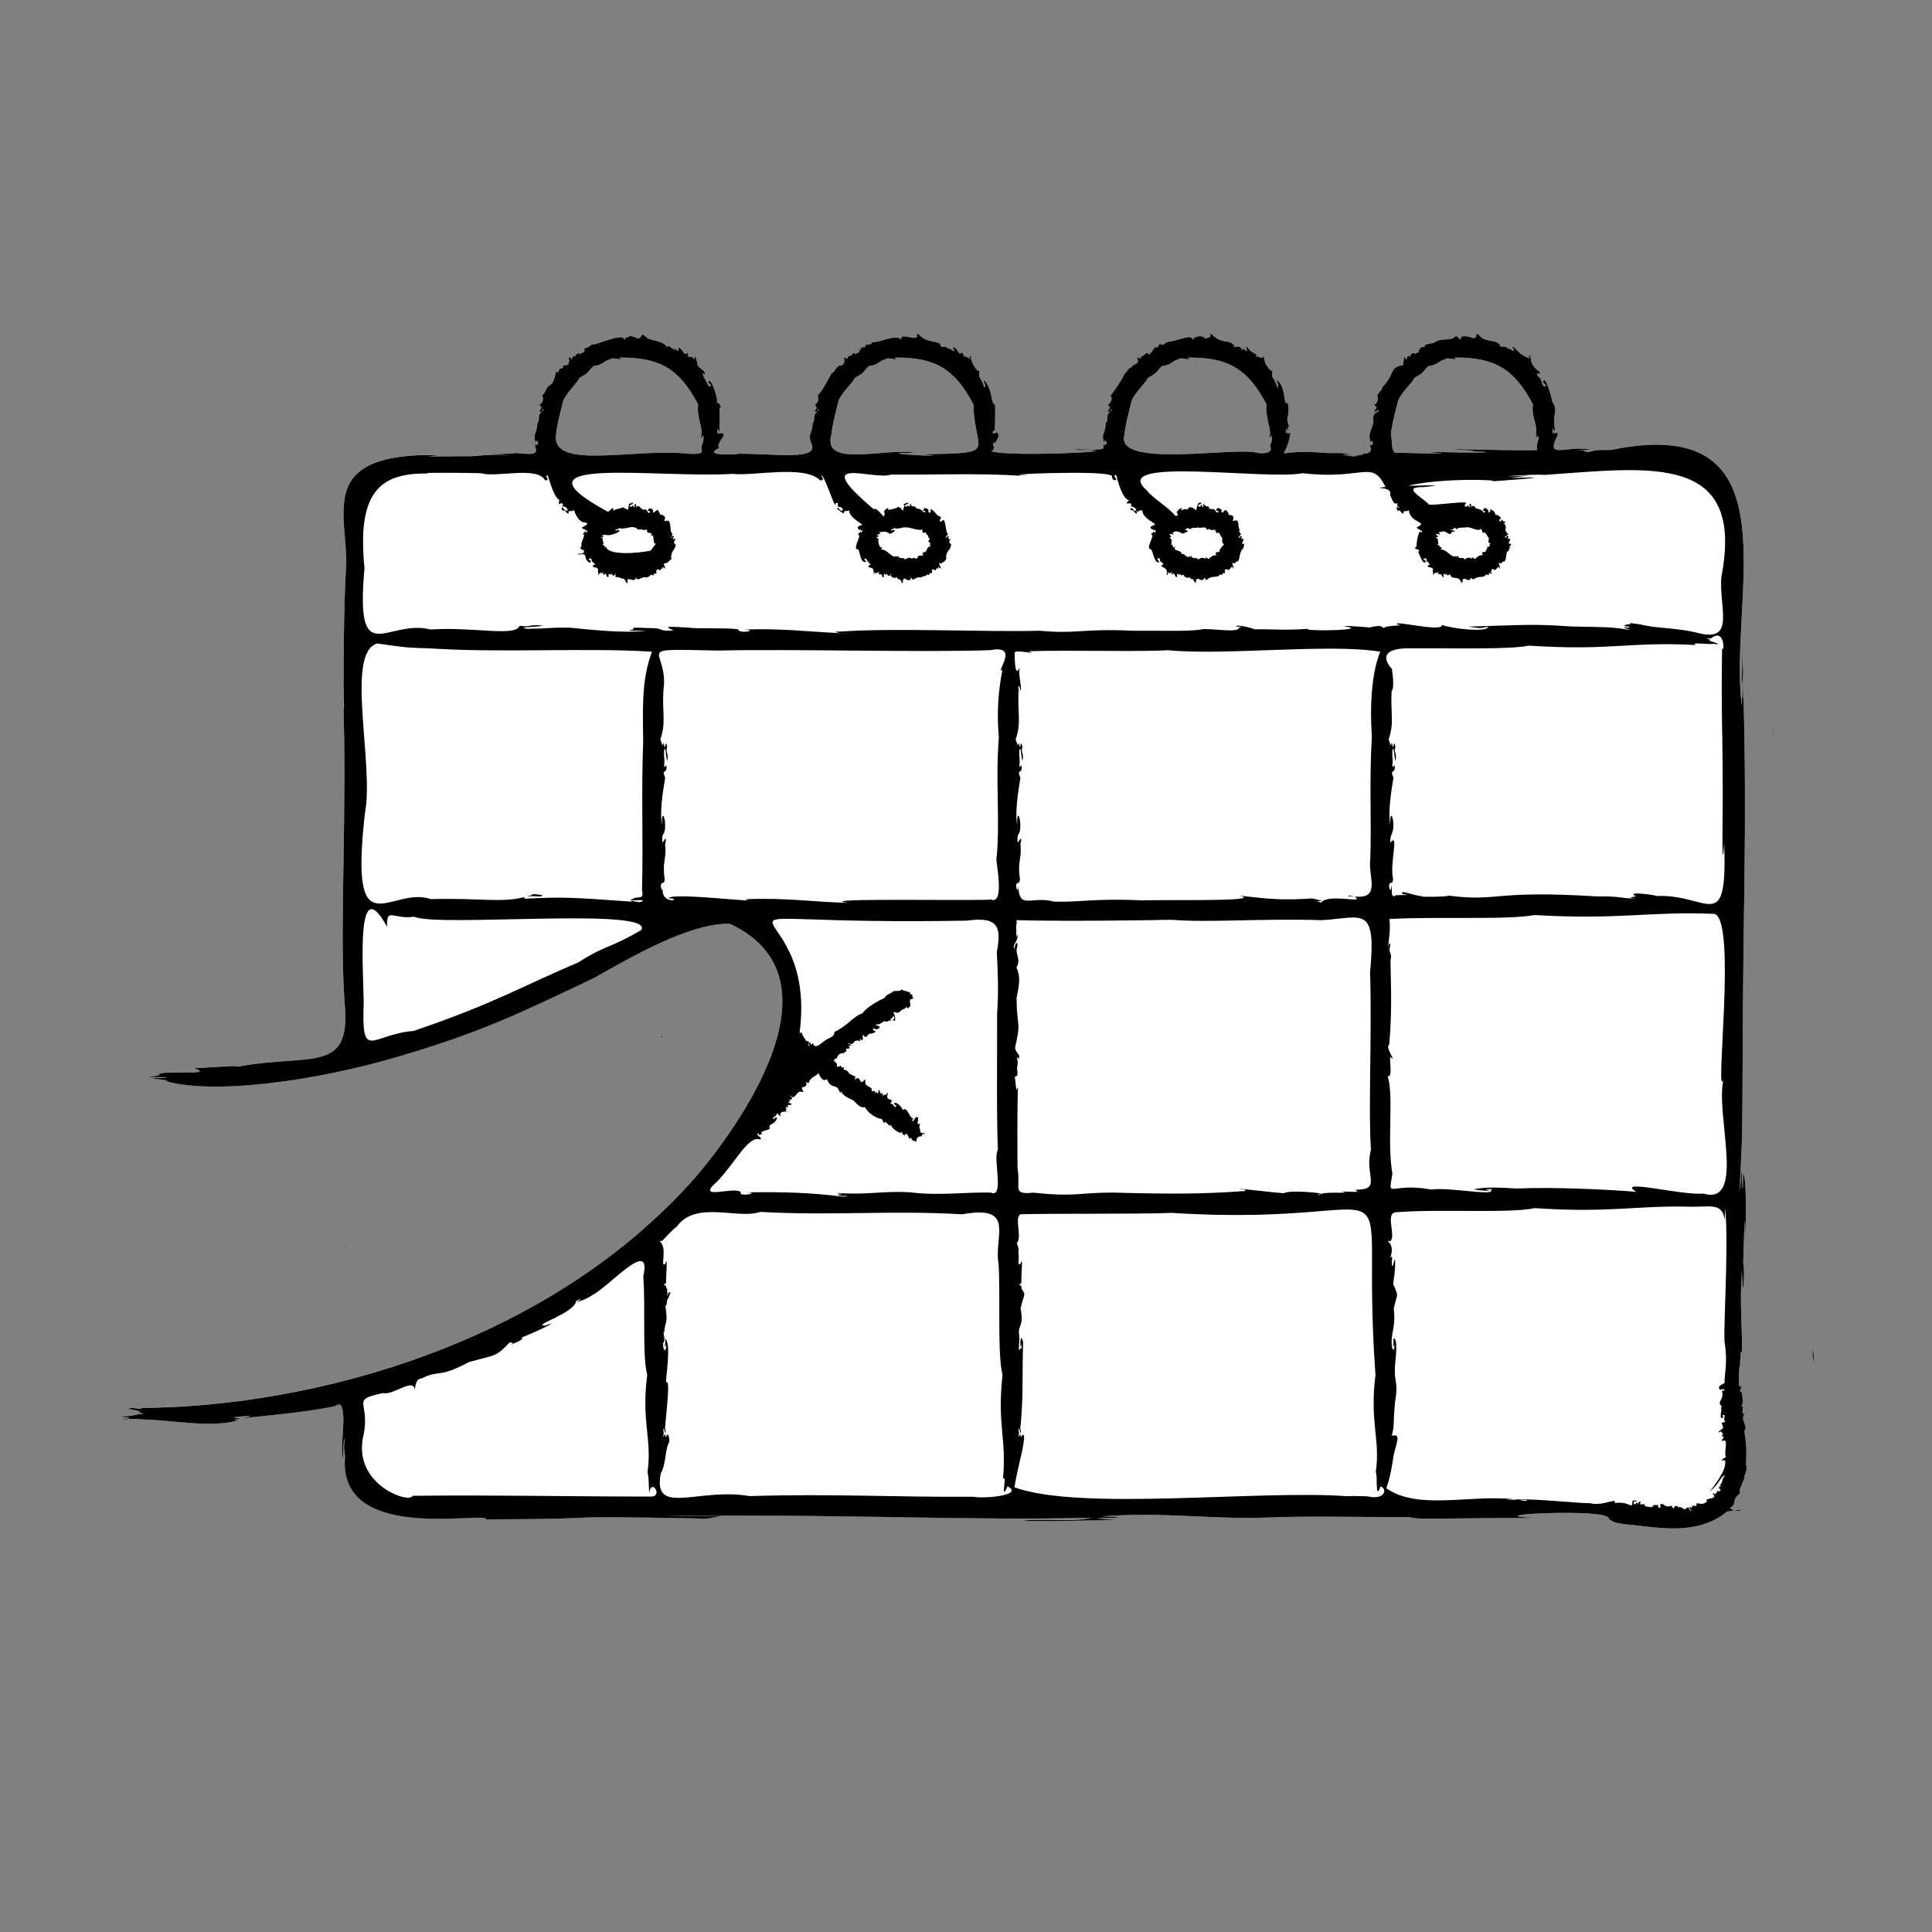 <svg width="200" height="200" viewBox="0 0 200 200" fill="none" xmlns="http://www.w3.org/2000/svg">
<rect x="0" y="0" width="200" height="200" fill="#808080" stroke="none"/>
<g clip-path="url(#clip0_423_12087)">
<path d="M180.522 152.885C180.742 152.555 180.902 152.035 180.752 151.645C180.772 150.865 180.792 150.345 180.772 149.855C180.762 149.675 180.752 149.505 180.732 149.335C180.702 149.075 180.672 148.795 180.622 148.475C180.602 148.365 180.582 148.255 180.562 148.135C180.592 148.115 180.612 148.095 180.622 148.065C180.662 148.025 180.672 147.965 180.682 147.915C180.722 147.765 180.672 147.585 180.612 147.415C180.512 147.105 180.362 146.805 180.482 146.735C180.392 146.515 180.602 146.485 180.612 146.305C180.092 146.605 180.682 145.295 180.232 145.655C180.552 145.285 180.342 144.565 180.322 144.145C179.942 143.985 180.222 143.935 180.302 143.455C180.222 143.545 180.162 143.565 180.112 143.545C180.082 143.525 180.062 143.495 180.052 143.445C180.042 143.425 180.042 143.395 180.032 143.365C180.032 143.335 180.022 143.305 180.022 143.265C179.992 143.105 179.992 142.895 180.002 142.655C180.002 142.565 180.002 142.475 180.012 142.385C180.022 142.335 180.022 142.275 180.022 142.215C180.032 142.055 180.042 141.885 180.052 141.735C180.062 141.685 180.062 141.635 180.062 141.595C180.062 141.415 180.082 141.245 180.082 141.105V141.415C180.082 141.545 180.082 141.645 180.082 141.705C180.082 141.845 180.082 141.855 180.092 141.775C180.092 141.775 180.092 141.725 180.092 141.695C180.102 141.615 180.112 141.495 180.122 141.355C180.132 141.215 180.142 141.055 180.142 140.905C180.172 140.535 180.192 140.155 180.202 139.975C180.542 140.765 180.082 134.885 180.262 133.035C180.352 130.185 180.252 131.775 180.442 133.525C180.522 132.915 180.602 131.085 180.462 130.765V130.615C180.472 130.455 180.472 130.225 180.482 129.955C180.492 129.585 180.512 129.155 180.522 128.715V128.625C180.532 128.415 180.532 128.205 180.542 128.005C180.542 127.925 180.542 127.855 180.542 127.785C180.542 127.635 180.552 127.495 180.562 127.355C180.562 127.225 180.562 127.095 180.572 126.985C180.572 126.665 180.592 126.445 180.612 126.395C180.622 126.495 180.632 127.125 180.622 128.635C180.812 125.495 180.762 121.855 180.452 121.405C180.422 124.495 180.362 122.645 180.292 121.005C180.182 122.495 180.112 124.415 180.132 122.225C180.402 117.055 180.352 117.145 180.392 111.015C180.442 92.005 180.872 86.495 180.472 71.435C180.462 71.145 180.452 70.845 180.442 70.545C180.442 70.245 180.432 69.935 180.422 69.625V69.955C180.442 71.145 180.452 73.675 180.362 71.525C180.302 73.295 180.352 73.695 180.172 71.625C179.442 60.145 185.342 42.755 166.792 46.575C164.832 46.565 165.162 46.645 164.492 46.785C163.182 46.715 165.112 46.655 163.162 46.565H164.742C162.152 46.005 159.882 47.705 161.262 45.015C161.212 44.365 160.942 45.255 160.862 44.705C160.542 45.185 160.822 44.555 160.672 44.395C160.862 44.395 160.912 44.915 160.942 44.525C160.962 43.995 160.812 43.825 160.932 42.965C161.132 42.065 160.842 41.915 160.662 41.505C160.762 41.505 159.892 38.505 159.742 39.595C160.372 40.055 159.742 40.265 159.632 39.615C159.472 39.095 159.472 39.245 159.132 38.855C159.142 38.395 159.322 38.835 159.412 38.695C159.382 38.065 159.222 38.655 159.222 38.385C158.522 37.785 158.522 37.455 158.402 36.795C158.072 36.675 158.532 37.495 158.232 37.045C157.662 36.815 157.512 36.765 156.742 35.955C156.202 35.785 156.772 36.075 156.682 36.155C156.832 36.675 155.982 35.675 156.282 36.225C155.692 35.575 155.212 36.055 155.352 35.865C155.052 35.045 153.722 35.505 153.162 34.735C152.462 34.175 153.222 35.035 152.432 34.995C152.212 34.855 151.062 34.585 151.232 35.135C150.762 34.995 151.012 34.525 150.372 35.045C149.502 35.245 149.052 35.025 148.432 35.495C148.102 35.575 147.342 35.605 147.492 35.915C146.912 35.935 147.312 35.935 146.802 36.135C147.272 36.095 146.962 36.195 146.792 36.265C147.172 36.455 146.542 36.475 146.512 36.665C146.432 36.415 145.922 36.625 146.012 36.905C145.402 36.695 145.882 37.235 145.482 37.155C145.342 36.595 145.302 37.355 145.252 37.785C144.672 37.885 144.422 38.045 144.262 38.265C144.212 38.335 144.172 38.405 144.132 38.485C144.092 38.565 144.062 38.655 144.012 38.745C143.932 38.935 143.822 39.165 143.642 39.425C143.492 39.645 143.292 39.905 143.012 40.185C143.302 40.045 142.802 40.565 142.562 40.915C142.632 41.145 142.762 41.535 142.292 41.895C142.262 42.175 142.712 41.925 142.372 42.415C142.052 42.505 142.562 42.825 142.572 42.415C142.462 42.275 142.692 42.465 142.712 42.605C141.872 42.815 142.282 43.525 142.142 43.805C141.792 45.105 141.632 44.825 141.902 45.885C141.942 45.145 142.432 46.265 141.782 46.035C142.252 47.135 141.292 46.935 140.312 46.975C142.412 47.005 139.882 47.145 140.412 47.225C139.662 47.285 139.642 47.075 138.722 47.135C139.362 47.075 140.012 47.075 140.202 47.075C140.062 47.075 139.672 47.035 138.932 46.985C141.352 46.985 138.662 46.855 137.452 46.905C131.052 46.315 133.162 48.245 133.592 44.745C133.272 45.085 133.422 44.635 133.162 44.845C133.162 45.175 133.022 44.205 133.202 44.425C133.322 44.795 133.382 44.685 133.292 44.285C133.672 44.185 133.052 43.615 133.352 42.975C133.392 42.555 133.472 41.685 133.172 41.705C132.912 41.955 133.082 40.135 132.342 39.485C131.832 39.075 132.562 39.915 132.232 40.105C131.882 38.935 131.532 39.225 131.762 38.315C131.652 38.695 130.892 37.615 130.922 37.335C130.682 36.245 130.952 37.445 130.242 36.885C129.912 37.055 130.002 36.735 130.172 36.825C129.852 36.455 129.482 36.515 129.152 35.965C128.682 35.855 129.182 36.045 129.072 36.265C129.252 36.495 128.732 36.135 128.572 35.985C128.682 36.125 128.712 36.385 128.572 36.195C128.272 35.585 127.802 36.055 127.642 35.905C128.102 35.925 127.522 35.505 127.332 35.425C126.582 35.265 126.082 35.305 125.432 34.585C124.732 34.545 125.582 34.625 125.252 34.785C125.502 34.855 124.882 34.985 124.782 35.065C124.542 34.715 124.062 34.755 123.692 34.945C123.322 34.905 123.882 35.295 123.432 35.075C123.312 34.565 121.712 35.345 121.162 35.335C120.382 35.455 120.572 35.865 120.082 35.605C119.812 35.755 119.952 36.135 119.652 35.895C119.202 36.255 119.572 36.075 118.952 36.715C118.692 36.285 118.502 36.855 118.072 36.935C118.262 37.455 117.622 36.715 117.732 37.165C118.092 37.745 116.992 37.725 117.132 38.095C116.862 37.785 116.312 39.265 116.592 38.325C116.042 39.555 115.552 40.155 114.952 40.985C115.192 41.165 115.072 41.635 114.652 41.955C115.082 42.125 114.872 42.195 114.622 42.625C114.652 42.575 114.862 42.645 114.952 42.605C114.402 42.985 114.792 43.465 114.472 43.795C114.432 44.955 113.932 44.865 114.322 45.885C114.312 45.235 114.722 45.965 114.472 45.985C114.382 46.115 114.312 45.985 114.252 46.085C114.242 46.085 114.232 46.125 114.222 46.155C114.212 46.185 114.202 46.215 114.192 46.265C114.822 46.855 109.752 46.265 111.762 46.605C112.192 46.575 114.702 46.525 112.532 46.715C112.992 46.715 114.172 46.695 113.162 46.755C110.002 46.995 104.142 47.125 102.622 46.725C103.202 46.345 102.592 46.185 102.942 45.705C102.842 46.435 103.592 44.785 103.342 45.025C103.282 44.375 102.492 45.365 102.862 44.515C102.922 44.625 103.062 44.825 102.972 44.295C103.042 43.955 103.012 42.685 103.022 41.935C102.502 41.665 102.862 40.675 102.002 39.485C101.492 39.075 102.222 39.915 101.892 40.105C101.542 38.935 101.192 39.225 101.422 38.315C101.162 38.665 100.522 37.425 100.512 37.065C100.632 36.785 100.192 36.715 100.432 37.205C100.112 36.945 100.062 36.905 99.762 36.875C99.752 36.875 99.742 36.895 99.732 36.895C99.772 36.835 99.822 36.675 99.532 36.485C99.282 36.955 99.072 35.885 98.732 35.985C98.462 35.685 98.762 36.265 98.792 36.285C98.772 36.605 97.952 35.575 98.362 36.235C97.572 35.465 97.482 36.315 97.292 35.545C96.382 35.205 95.842 35.425 95.092 34.585C94.572 34.475 95.362 34.915 94.582 34.985C94.372 35.005 93.162 34.505 93.302 35.145C92.692 34.535 91.262 35.455 90.282 35.425C90.132 35.845 89.762 35.495 89.582 35.785C89.552 35.825 89.532 35.875 89.512 35.945C89.032 35.925 89.322 35.965 89.022 36.095C89.022 36.095 89.012 36.095 89.002 36.105C89.032 36.105 89.052 36.105 89.072 36.105C89.182 36.145 89.122 36.365 88.972 36.155C88.742 36.225 89.152 36.375 88.872 36.485C88.922 36.455 88.502 36.565 88.592 36.725C88.492 36.625 88.532 36.425 88.252 36.575C88.232 36.945 87.752 36.675 87.752 37.055C87.562 37.295 87.692 36.975 87.352 36.995C87.442 37.295 87.472 37.755 87.022 37.825C86.602 37.785 86.442 38.495 86.122 38.615C86.302 38.115 85.032 40.775 84.662 40.845C84.632 41.165 84.902 41.495 84.362 41.895C84.512 42.165 84.682 42.095 84.282 42.615C84.312 42.565 84.522 42.635 84.612 42.595C84.062 42.975 84.452 43.455 84.132 43.785C84.092 44.945 83.592 44.855 83.982 45.875C84.882 47.685 80.392 46.945 76.292 46.955C77.052 47.005 72.332 47.315 74.492 46.345C73.882 45.875 75.862 44.665 74.322 44.835C74.312 45.175 74.202 44.205 74.342 44.415C74.392 44.505 74.532 44.875 74.512 44.525C74.402 43.995 74.582 43.175 74.472 42.225C74.872 42.175 74.362 41.755 74.362 41.625C74.262 41.905 74.172 41.555 74.172 41.495C74.182 41.495 74.192 41.535 74.222 41.625C74.382 41.285 73.472 38.665 73.322 39.595C73.512 39.725 73.832 40.055 73.362 39.945C73.342 39.905 73.292 39.815 73.232 39.705C73.202 39.645 73.172 39.595 73.142 39.535C73.092 39.445 73.032 39.345 72.992 39.245C72.962 39.205 72.942 39.165 72.922 39.125C72.752 38.775 72.652 38.505 72.892 38.735C73.342 38.525 72.152 38.025 72.202 37.705C72.172 37.325 71.812 36.355 71.902 37.095C72.022 37.405 71.412 36.615 71.482 36.955C70.952 36.955 71.502 36.345 70.892 36.635C69.822 35.115 70.542 36.735 69.992 36.175C69.902 36.085 69.602 35.865 69.862 36.225C69.762 36.225 69.562 35.995 69.472 35.965C69.242 35.695 68.992 35.875 68.912 35.955C68.922 35.935 68.952 35.895 68.992 35.845C68.632 35.285 67.722 35.315 67.072 35.025C66.052 34.195 66.812 34.725 66.072 35.035C65.662 34.855 65.322 34.645 64.842 34.935C64.482 34.895 65.042 35.285 64.592 35.065C64.402 34.395 61.222 35.945 61.332 35.595C60.802 35.985 60.902 35.945 60.552 36.015C60.372 36.105 60.752 36.425 60.142 36.545C60.002 36.575 60.192 36.805 60.012 36.665C60.232 36.385 59.372 36.665 59.592 36.905C59.232 36.725 59.182 37.075 59.262 37.165C59.002 37.175 59.022 36.685 58.812 37.165C59.142 37.105 58.752 37.535 58.842 37.755C58.692 37.755 58.062 37.855 58.282 37.925C58.402 38.025 57.972 38.235 57.932 38.135C57.872 38.345 57.772 38.525 57.712 38.615C57.702 38.615 57.692 38.635 57.682 38.645C57.682 38.645 57.692 38.585 57.752 38.495C57.742 38.485 57.732 38.475 57.722 38.465C57.712 38.465 57.702 38.465 57.702 38.455C57.412 38.335 57.542 39.305 57.032 39.785C56.372 40.175 56.732 40.305 56.132 40.915C56.222 41.145 56.332 41.575 55.812 41.945C56.242 42.115 56.022 42.185 55.782 42.615C55.802 42.565 56.022 42.635 56.112 42.595C55.562 42.975 55.952 43.455 55.632 43.785C55.592 44.945 55.092 44.855 55.482 45.875C55.472 45.225 55.872 45.955 55.632 45.975C55.642 46.195 55.252 45.785 55.412 46.255C55.952 47.535 53.512 46.665 53.032 46.955C51.502 46.925 49.542 46.885 52.712 47.055C51.662 47.055 51.102 47.055 50.702 47.085C50.412 47.095 50.212 47.105 49.972 47.125C49.832 47.135 49.682 47.145 49.482 47.165C49.392 47.165 49.292 47.175 49.172 47.185C49.062 47.185 48.932 47.205 48.792 47.215C48.742 47.215 48.702 47.215 48.652 47.215H48.622C48.622 47.215 48.472 47.215 48.332 47.215C47.052 47.215 42.392 47.285 45.422 47.155C44.972 47.125 44.742 47.095 44.202 47.085C43.502 47.095 42.862 47.125 42.272 47.185C41.882 47.215 41.512 47.255 41.162 47.315C40.282 47.445 39.542 47.635 38.912 47.865C38.782 47.915 38.662 47.965 38.542 48.015C38.312 48.115 38.092 48.215 37.892 48.335C37.692 48.455 37.512 48.575 37.342 48.705C37.172 48.825 37.022 48.965 36.882 49.105C34.772 51.235 35.812 54.735 35.852 58.165C35.562 62.725 35.532 70.365 35.612 73.115C35.602 73.155 35.602 73.185 35.602 73.215C35.592 73.255 35.592 73.295 35.582 73.315C35.582 73.345 35.582 73.355 35.562 73.335C35.582 73.935 35.592 74.525 35.602 75.105C35.612 75.605 35.622 76.095 35.632 76.585C35.772 87.755 35.152 97.395 35.712 104.265C36.202 111.165 32.102 109.005 24.512 110.425C24.872 110.265 23.552 110.375 20.102 110.575C22.652 111.405 16.172 110.645 16.432 111.305C14.382 111.625 15.872 111.435 17.152 111.515C17.582 111.635 16.262 111.535 15.682 111.605C16.312 111.715 18.122 111.905 17.022 111.865C21.942 113.385 32.782 111.885 41.242 109.365C49.732 106.875 53.702 104.945 61.502 101.225C64.872 99.335 71.422 95.445 75.582 95.625C88.442 101.665 74.682 118.725 71.982 121.875C56.612 139.275 32.162 145.625 14.662 145.735C14.782 145.985 13.412 145.575 13.332 145.845C13.722 145.895 15.012 146.145 14.312 146.195C14.802 146.295 15.112 146.415 14.352 146.365C13.702 146.655 11.362 146.635 13.332 146.725C13.332 146.795 13.302 146.855 13.262 146.875V146.895C13.822 146.895 14.402 146.905 14.982 146.935C15.992 146.995 17.002 147.075 17.992 147.155C18.112 147.155 18.232 147.175 18.352 147.185C18.832 147.225 19.292 147.265 19.752 147.295C20.072 147.325 20.392 147.345 20.702 147.355C21.692 147.395 22.622 147.385 23.472 147.265C23.952 147.205 24.402 147.105 24.822 146.975C23.732 147.055 24.432 146.925 24.942 146.795C24.342 146.795 24.182 146.765 24.232 146.735C24.252 146.735 24.282 146.715 24.322 146.705C24.362 146.695 24.412 146.685 24.472 146.675C24.502 146.675 24.542 146.665 24.572 146.665C24.632 146.665 24.712 146.645 24.782 146.635C25.302 146.585 25.982 146.545 25.922 146.615C25.612 146.665 25.382 146.745 24.992 146.835C27.962 146.445 30.582 146.345 34.582 145.585C34.742 145.475 35.012 145.415 35.132 145.385C35.292 145.475 35.392 145.675 35.462 145.945C35.482 146.025 35.492 146.105 35.502 146.185C35.562 146.685 35.542 147.345 35.502 148.045C35.502 148.175 35.492 148.305 35.482 148.435C35.412 149.495 35.352 150.555 35.552 151.115C35.492 150.085 35.592 149.005 35.642 148.875C35.662 148.935 35.662 149.255 35.612 149.965C35.632 150.025 35.642 150.095 35.652 150.175C35.672 150.245 35.682 150.325 35.682 150.405C35.702 150.535 35.712 150.655 35.722 150.775C35.712 150.785 35.722 150.795 35.722 150.795C35.662 151.405 35.682 151.965 35.762 152.465C35.822 152.775 35.892 153.055 35.982 153.315C36.082 153.595 36.192 153.835 36.322 154.065C36.462 154.295 36.612 154.505 36.782 154.705C36.882 154.825 36.982 154.935 37.092 155.035C37.352 155.275 37.632 155.505 37.942 155.705C37.942 155.705 37.945 155.705 37.952 155.705C38.482 156.035 39.072 156.295 39.702 156.505C39.942 156.585 40.202 156.655 40.452 156.725C40.452 156.725 40.458 156.725 40.472 156.725C41.072 156.875 41.692 156.985 42.322 157.055C42.722 157.105 43.142 157.135 43.542 157.165C43.552 157.175 43.562 157.175 43.572 157.165C43.892 157.185 44.212 157.205 44.522 157.205C45.032 157.225 45.532 157.225 46.012 157.215C46.602 157.205 47.152 157.185 47.662 157.165C47.902 157.165 48.132 157.145 48.342 157.135C49.592 157.085 50.392 157.055 50.302 157.275C65.962 157.225 54.622 156.865 72.112 157.175C73.472 157.285 73.642 157.065 74.852 156.895C73.062 156.895 70.822 156.935 68.992 156.895C89.942 156.755 99.692 157.415 112.982 157.105C111.102 157.615 107.892 157.105 105.722 157.435C111.472 157.455 111.312 157.415 115.692 157.315C114.592 157.255 113.992 157.225 113.732 157.195C113.672 157.195 113.622 157.195 113.592 157.175H113.582C113.582 157.175 113.552 157.165 113.592 157.165C113.622 157.165 113.682 157.165 113.772 157.165C113.862 157.155 113.972 157.155 114.092 157.155C114.212 157.155 114.352 157.155 114.492 157.155C115.152 157.135 115.902 157.105 115.852 157.025L113.982 156.975C120.652 156.495 124.662 157.275 130.942 157.105C135.282 156.915 140.312 157.065 145.912 157.045C146.592 157.365 149.492 157.125 159.262 157.145C151.582 156.855 166.832 156.075 166.522 157.205C167.102 157.685 167.312 157.635 168.272 157.795C171.282 158.035 175.582 159.135 178.802 156.465C178.952 156.445 179.092 156.425 179.212 156.415C179.332 156.395 179.442 156.385 179.532 156.375H179.522C179.522 156.375 179.522 156.375 179.512 156.375C179.352 156.335 179.202 156.245 179.102 156.105C179.872 155.745 179.132 155.305 180.212 154.555C179.652 154.605 180.992 152.575 180.492 152.915L180.522 152.885ZM144.712 41.555C144.902 40.805 146.252 39.585 146.422 39.105C147.442 38.605 147.332 38.375 147.872 37.895C148.872 37.795 148.962 37.305 149.562 37.215C149.732 36.865 151.132 37.465 150.542 37.015C154.742 36.965 156.772 38.205 158.692 41.865C158.482 43.145 159.302 44.245 158.962 44.985C159.192 44.945 158.992 45.195 158.942 45.345C159.252 45.225 159.062 44.935 159.302 45.345C159.052 46.025 159.082 46.325 159.122 46.595C155.782 46.695 146.322 46.285 152.562 46.655C152.072 46.795 153.152 46.675 153.932 46.815C152.062 46.915 150.522 46.795 147.392 46.785C152.422 47.105 145.792 46.885 144.392 46.855C143.992 46.595 144.152 45.465 143.982 45.015C144.072 43.945 144.542 42.265 144.712 41.555ZM116.402 45.015C116.492 43.935 116.962 42.265 117.132 41.555C117.322 40.805 118.662 39.585 118.842 39.105C119.862 38.605 119.742 38.375 120.292 37.895C121.292 37.795 121.382 37.305 121.982 37.215C122.152 36.865 123.552 37.465 122.962 37.015C127.162 36.965 129.192 38.205 131.112 41.865C130.972 43.205 131.612 44.375 131.452 45.075C131.342 45.445 131.452 45.375 131.572 45.075C131.822 45.355 131.552 45.965 131.472 46.165C131.872 46.915 130.812 47.015 130.052 46.855C127.682 46.255 115.382 48.515 116.402 45.015ZM114.942 42.355C115.132 42.265 114.982 42.555 115.122 42.505C115.082 42.525 115.042 42.545 115.012 42.575C115.032 42.535 115.022 42.475 114.942 42.355ZM86.062 45.015C86.152 43.935 86.622 42.265 86.792 41.555C86.982 40.805 88.322 39.585 88.502 39.105C89.522 38.605 89.402 38.375 89.952 37.895C90.952 37.795 91.042 37.305 91.642 37.215C91.812 36.865 93.212 37.465 92.622 37.015C96.822 36.965 98.852 38.205 100.772 41.865C100.862 46.875 103.552 46.885 95.682 47.025C96.242 47.045 95.982 47.065 95.642 47.065C95.842 47.085 96.162 47.115 96.582 47.125C97.082 47.295 89.902 46.875 94.692 46.885C91.872 46.275 85.082 48.535 86.062 45.015ZM84.602 42.355C84.792 42.265 84.642 42.555 84.782 42.505C84.742 42.525 84.702 42.545 84.672 42.575C84.692 42.535 84.682 42.475 84.602 42.355ZM58.292 41.555C58.482 40.805 59.822 39.585 59.992 39.105C61.012 38.605 60.902 38.375 61.442 37.895C62.442 37.795 62.532 37.305 63.142 37.215C63.312 36.865 64.712 37.465 64.122 37.015C68.322 36.965 70.352 38.205 72.272 41.865C72.102 43.335 72.862 44.315 72.562 45.245C72.512 45.615 72.712 44.975 72.802 45.125C72.902 45.465 72.732 45.965 72.632 46.165C72.512 46.715 73.182 47.045 71.332 46.975C65.872 46.325 57.052 48.755 57.562 45.015C57.652 43.935 58.112 42.265 58.292 41.555ZM56.102 42.355C56.292 42.265 56.142 42.555 56.282 42.505C56.242 42.525 56.202 42.545 56.172 42.575C56.192 42.535 56.182 42.475 56.102 42.355Z" fill="white"/>
<path d="M35.871 128.625C35.731 129.345 35.771 130.205 35.791 129.275C35.821 129.055 35.871 129.525 35.871 128.625Z" fill="white"/>
<path d="M68.541 107.435C68.541 107.435 68.541 107.355 68.541 107.275C68.301 107.035 68.521 107.605 68.541 107.435Z" fill="white"/>
<path d="M183.551 75.675C183.531 75.895 183.451 75.435 183.511 76.335C183.541 75.925 183.541 75.645 183.581 75.685C183.561 75.455 183.541 75.235 183.541 75.235C183.521 75.235 183.541 75.455 183.541 75.685L183.551 75.675Z" fill="white"/>
<path d="M187.611 139.745C187.681 140.635 187.791 141.425 187.791 140.935C187.781 140.715 187.761 140.495 187.741 140.075C187.701 140.185 187.631 139.465 187.611 139.745Z" fill="white"/>
<path d="M187.741 140.035C187.741 140.035 187.741 140.055 187.741 140.065C187.741 140.065 187.741 140.065 187.741 140.045V140.025V140.035Z" fill="white"/>
<path d="M72.381 165.445C72.321 165.445 72.261 165.445 72.201 165.445C72.291 165.445 72.381 165.445 72.381 165.445Z" fill="white"/>
<path d="M75.591 164.885C75.591 164.885 75.631 164.865 75.651 164.855C75.431 164.875 75.461 164.885 75.591 164.885Z" fill="white"/>
<path d="M180.451 69.565C180.451 69.565 180.451 69.595 180.451 69.615C180.451 69.595 180.451 69.575 180.451 69.565Z" fill="white"/>
<path d="M180.451 69.565C180.421 68.705 180.401 67.835 180.371 66.915C180.411 69.155 180.161 73.365 180.451 69.565Z" fill="white"/>
<path d="M13.281 146.895C12.921 146.895 12.561 146.895 12.211 146.905C12.781 146.915 13.131 146.995 13.281 146.895Z" fill="white"/>
<path d="M35.561 72.305C35.561 71.635 35.541 70.805 35.491 70.315C35.521 70.985 35.541 71.645 35.561 72.305Z" fill="white"/>
<path d="M35.601 73.335C35.601 72.995 35.581 72.645 35.571 72.295C35.571 72.855 35.571 73.295 35.601 73.335Z" fill="white"/>
<path d="M179.571 156.355C180.121 156.505 180.731 156.235 179.571 156.355V156.355Z" fill="white"/>
<path d="M35.791 129.275C35.821 129.055 35.871 129.525 35.871 128.625C35.731 129.345 35.771 130.205 35.791 129.275Z" fill="black"/>
<path d="M68.541 107.275C68.301 107.035 68.521 107.605 68.541 107.435C68.541 107.395 68.541 107.355 68.541 107.275Z" fill="black"/>
<path d="M183.551 75.675C183.531 75.895 183.451 75.435 183.511 76.335C183.541 75.925 183.541 75.645 183.581 75.685C183.561 75.455 183.541 75.235 183.541 75.235C183.521 75.235 183.541 75.455 183.541 75.685L183.551 75.675Z" fill="black"/>
<path d="M187.611 139.745C187.681 140.635 187.791 141.425 187.791 140.935C187.781 140.715 187.761 140.495 187.741 140.075C187.701 140.185 187.631 139.465 187.611 139.745Z" fill="black"/>
<path d="M152.561 46.655C152.461 46.655 152.361 46.655 152.361 46.655C152.421 46.655 152.491 46.655 152.561 46.655Z" fill="black"/>
<path d="M187.741 140.035C187.741 140.035 187.741 140.055 187.741 140.065C187.741 140.065 187.741 140.065 187.741 140.045V140.025V140.035Z" fill="black"/>
<path d="M72.381 165.445C72.321 165.445 72.261 165.445 72.201 165.445C72.291 165.445 72.381 165.445 72.381 165.445Z" fill="black"/>
<path d="M75.591 164.885C75.591 164.885 75.631 164.865 75.651 164.855C75.431 164.875 75.461 164.885 75.591 164.885Z" fill="black"/>
<path d="M12.741 146.895C12.561 146.895 12.391 146.895 12.211 146.905C12.771 146.905 13.121 146.995 13.271 146.895L13.281 146.895V146.875C13.111 146.875 12.921 146.875 12.741 146.895ZM35.541 71.175C35.531 71.065 35.531 70.945 35.531 70.845C35.531 70.785 35.521 70.735 35.521 70.685C35.511 70.625 35.511 70.585 35.511 70.535C35.501 70.455 35.501 70.385 35.491 70.315C35.511 70.805 35.531 71.295 35.551 71.785C35.551 71.585 35.551 71.375 35.541 71.175ZM35.571 72.735V72.995C35.571 73.105 35.581 73.195 35.581 73.255C35.581 73.285 35.581 73.305 35.581 73.325C35.581 73.125 35.581 72.935 35.561 72.735H35.571ZM55.131 92.615C54.931 92.685 54.731 92.755 54.531 92.805C54.881 92.755 55.501 92.765 55.771 92.805C57.071 92.715 54.741 92.445 55.131 92.615ZM88.911 36.135C88.961 36.115 89.001 36.105 89.031 36.095C89.041 36.085 89.051 36.085 89.051 36.085C89.011 36.085 88.971 36.105 88.911 36.135ZM179.551 156.345H179.561C180.111 156.505 180.741 156.225 179.551 156.345ZM180.351 66.775C180.411 68.945 180.151 73.395 180.451 69.625C180.421 68.715 180.391 67.765 180.351 66.775ZM55.131 92.615C54.931 92.685 54.731 92.755 54.531 92.805C54.881 92.755 55.501 92.765 55.771 92.805C57.071 92.715 54.741 92.445 55.131 92.615ZM55.131 92.615C54.931 92.685 54.731 92.755 54.531 92.805C54.881 92.755 55.501 92.765 55.771 92.805C57.071 92.715 54.741 92.445 55.131 92.615ZM55.131 92.615C54.931 92.685 54.731 92.755 54.531 92.805C54.881 92.755 55.501 92.765 55.771 92.805C57.071 92.715 54.741 92.445 55.131 92.615ZM180.521 152.885C180.741 152.555 180.901 152.035 180.751 151.645C180.771 150.865 180.791 150.345 180.771 149.855C180.761 149.675 180.751 149.505 180.731 149.335C180.711 149.075 180.671 148.795 180.621 148.475C180.611 148.365 180.591 148.255 180.571 148.135C180.591 148.115 180.621 148.085 180.621 148.065C180.661 148.025 180.681 147.975 180.681 147.915C180.721 147.765 180.671 147.585 180.611 147.415C180.511 147.105 180.361 146.805 180.481 146.735C180.391 146.515 180.601 146.485 180.611 146.305C180.091 146.605 180.681 145.295 180.231 145.655C180.551 145.285 180.341 144.565 180.321 144.145C179.941 143.985 180.221 143.935 180.301 143.455C180.221 143.545 180.161 143.565 180.111 143.545C180.081 143.525 180.071 143.495 180.051 143.445C180.041 143.425 180.041 143.395 180.031 143.365C180.031 143.335 180.021 143.305 180.021 143.265C180.001 143.105 179.991 142.885 180.001 142.655C180.001 142.565 180.001 142.475 180.011 142.385C180.021 142.335 180.021 142.275 180.021 142.215C180.031 142.055 180.041 141.885 180.051 141.735C180.061 141.685 180.061 141.635 180.061 141.595C180.061 141.525 180.061 141.465 180.081 141.415C180.081 141.545 180.081 141.645 180.081 141.705C180.081 141.735 180.091 141.745 180.091 141.765C180.091 141.745 180.091 141.725 180.091 141.695C180.101 141.615 180.111 141.495 180.121 141.355C180.131 141.215 180.141 141.055 180.141 140.905C180.171 140.535 180.191 140.155 180.201 139.975C180.541 140.765 180.081 134.885 180.261 133.035C180.351 130.185 180.251 131.775 180.441 133.525C180.521 132.915 180.601 131.085 180.461 130.765C180.461 130.765 180.461 130.755 180.451 130.755C180.451 130.715 180.451 130.675 180.461 130.615C180.471 130.455 180.471 130.225 180.481 129.955C180.491 129.585 180.511 129.155 180.521 128.715V128.625C180.531 128.415 180.531 128.205 180.541 128.005C180.541 127.925 180.541 127.855 180.541 127.785C180.541 127.635 180.551 127.495 180.561 127.355C180.561 127.225 180.561 127.095 180.571 126.985C180.571 126.665 180.591 126.445 180.611 126.395C180.621 126.495 180.631 127.125 180.621 128.635C180.811 125.495 180.761 121.855 180.451 121.405C180.421 124.495 180.361 122.645 180.291 121.005C180.181 122.495 180.111 124.415 180.131 122.225C180.401 117.055 180.351 117.145 180.391 111.015C180.441 92.005 180.871 86.495 180.471 71.435C180.461 71.145 180.451 70.845 180.441 70.545C180.431 70.355 180.431 70.155 180.421 69.955C180.441 71.145 180.451 73.675 180.361 71.525C180.301 73.295 180.351 73.695 180.171 71.625C179.441 60.145 185.341 42.755 166.791 46.575C164.831 46.565 165.161 46.645 164.491 46.785C163.181 46.715 165.111 46.655 163.161 46.565H164.741C162.151 46.005 159.881 47.705 161.261 45.015C161.211 44.365 160.941 45.255 160.861 44.705C160.541 45.185 160.821 44.555 160.671 44.395C160.861 44.395 160.911 44.915 160.941 44.525C160.961 43.995 160.811 43.825 160.931 42.965C161.131 42.065 160.841 41.915 160.661 41.505C160.761 41.505 159.891 38.505 159.741 39.595C160.371 40.055 159.741 40.265 159.631 39.615C159.471 39.095 159.471 39.245 159.131 38.855C159.141 38.395 159.321 38.835 159.411 38.695C159.381 38.065 159.221 38.655 159.221 38.385C158.521 37.785 158.521 37.455 158.401 36.795C158.071 36.675 158.531 37.495 158.231 37.045C157.661 36.815 157.511 36.765 156.741 35.955C156.201 35.785 156.771 36.075 156.681 36.155C156.831 36.675 155.981 35.675 156.281 36.225C155.691 35.575 155.211 36.055 155.351 35.865C155.051 35.045 153.721 35.505 153.161 34.735C152.461 34.175 153.221 35.035 152.431 34.995C152.211 34.855 151.061 34.585 151.231 35.135C150.761 34.995 151.011 34.525 150.371 35.045C149.501 35.245 149.051 35.025 148.431 35.495C148.101 35.575 147.341 35.605 147.491 35.915C146.911 35.935 147.311 35.935 146.801 36.135C147.271 36.095 146.961 36.195 146.791 36.265C147.171 36.455 146.541 36.475 146.511 36.665C146.431 36.415 145.921 36.625 146.011 36.905C145.401 36.695 145.881 37.235 145.481 37.155C145.341 36.595 145.301 37.355 145.251 37.785C144.671 37.885 144.421 38.045 144.261 38.265C144.211 38.335 144.171 38.405 144.131 38.485C144.091 38.565 144.061 38.655 144.011 38.745C143.931 38.935 143.821 39.165 143.641 39.425C143.491 39.645 143.291 39.905 143.011 40.185C143.301 40.045 142.801 40.565 142.561 40.915C142.631 41.145 142.761 41.535 142.291 41.895C142.261 42.175 142.711 41.925 142.371 42.415C142.051 42.505 142.561 42.825 142.571 42.415C142.461 42.275 142.691 42.465 142.711 42.605C141.871 42.815 142.281 43.525 142.141 43.805C141.791 45.105 141.631 44.825 141.901 45.885C141.941 45.145 142.431 46.265 141.781 46.035C142.251 47.135 141.291 46.935 140.311 46.975C142.411 47.005 139.881 47.145 140.411 47.225C139.661 47.285 139.641 47.075 138.721 47.135C139.361 47.075 140.011 47.075 140.201 47.075C140.061 47.075 139.671 47.035 138.931 46.985C141.351 46.985 138.661 46.855 137.451 46.905C131.051 46.315 133.161 48.245 133.591 44.745C133.271 45.085 133.421 44.635 133.161 44.845C133.161 45.175 133.021 44.205 133.201 44.425C133.321 44.795 133.381 44.685 133.291 44.285C133.671 44.185 133.051 43.615 133.351 42.975C133.391 42.555 133.471 41.685 133.171 41.705C132.911 41.955 133.081 40.135 132.341 39.485C131.831 39.075 132.561 39.915 132.231 40.105C131.881 38.935 131.531 39.225 131.761 38.315C131.651 38.695 130.891 37.615 130.921 37.335C130.681 36.245 130.951 37.445 130.241 36.885C129.911 37.055 130.001 36.735 130.171 36.825C129.851 36.455 129.481 36.515 129.151 35.965C128.681 35.855 129.181 36.045 129.071 36.265C129.251 36.495 128.731 36.135 128.571 35.985C128.681 36.125 128.711 36.385 128.571 36.195C128.271 35.585 127.801 36.055 127.641 35.905C128.101 35.925 127.521 35.505 127.331 35.425C126.581 35.265 126.081 35.305 125.431 34.585C124.731 34.545 125.581 34.625 125.251 34.785C125.501 34.855 124.881 34.985 124.781 35.065C124.541 34.715 124.061 34.755 123.691 34.945C123.321 34.905 123.881 35.295 123.431 35.075C123.311 34.565 121.711 35.345 121.161 35.335C120.381 35.455 120.571 35.865 120.081 35.605C119.811 35.755 119.951 36.135 119.651 35.895C119.201 36.255 119.571 36.075 118.951 36.715C118.691 36.285 118.501 36.855 118.071 36.935C118.261 37.455 117.621 36.715 117.731 37.165C118.091 37.745 116.991 37.725 117.131 38.095C116.861 37.785 116.311 39.265 116.591 38.325C116.041 39.555 115.551 40.155 114.951 40.985C115.191 41.165 115.071 41.635 114.651 41.955C115.081 42.125 114.871 42.195 114.621 42.625C114.651 42.575 114.861 42.645 114.951 42.605C114.401 42.985 114.791 43.465 114.471 43.795C114.431 44.955 113.931 44.865 114.321 45.885C114.311 45.235 114.721 45.965 114.471 45.985C114.381 46.115 114.311 45.985 114.251 46.085C114.241 46.085 114.231 46.125 114.221 46.155C114.211 46.185 114.201 46.215 114.191 46.265C114.821 46.855 109.751 46.265 111.761 46.605C112.191 46.575 114.701 46.525 112.531 46.715C112.991 46.715 114.171 46.695 113.161 46.755C110.001 46.995 104.141 47.125 102.621 46.725C103.201 46.345 102.591 46.185 102.941 45.705C102.841 46.435 103.591 44.785 103.341 45.025C103.281 44.375 102.491 45.365 102.861 44.515C102.921 44.625 103.061 44.825 102.971 44.295C103.041 43.955 103.011 42.685 103.021 41.935C102.501 41.665 102.861 40.675 102.001 39.485C101.491 39.075 102.221 39.915 101.891 40.105C101.541 38.935 101.191 39.225 101.421 38.315C101.161 38.665 100.521 37.425 100.511 37.065C100.631 36.785 100.191 36.715 100.431 37.205C100.111 36.945 100.061 36.905 99.761 36.875C99.751 36.875 99.741 36.895 99.731 36.895C99.771 36.835 99.821 36.675 99.531 36.485C99.281 36.955 99.071 35.885 98.731 35.985C98.461 35.685 98.761 36.265 98.791 36.285C98.771 36.605 97.951 35.575 98.361 36.235C97.571 35.465 97.481 36.315 97.291 35.545C96.381 35.205 95.841 35.425 95.091 34.585C94.571 34.475 95.361 34.915 94.581 34.985C94.371 35.005 93.161 34.505 93.301 35.145C92.691 34.535 91.261 35.455 90.281 35.425C90.131 35.845 89.761 35.495 89.581 35.785C89.561 35.825 89.541 35.875 89.521 35.945H89.511C89.031 35.925 89.321 35.965 89.021 36.095C89.041 36.095 89.051 36.095 89.071 36.115C89.181 36.155 89.121 36.375 88.971 36.165C88.741 36.235 89.151 36.385 88.871 36.495C88.921 36.465 88.501 36.575 88.591 36.735C88.491 36.635 88.531 36.435 88.251 36.585C88.231 36.955 87.751 36.685 87.751 37.065C87.561 37.305 87.691 36.985 87.351 37.005C87.441 37.305 87.471 37.765 87.021 37.835C86.601 37.795 86.441 38.505 86.121 38.625C86.301 38.125 85.031 40.785 84.661 40.855C84.631 41.175 84.901 41.505 84.361 41.905C84.511 42.175 84.681 42.105 84.281 42.625C84.311 42.575 84.521 42.645 84.611 42.605C84.061 42.985 84.451 43.465 84.131 43.795C84.091 44.955 83.591 44.865 83.981 45.885C84.881 47.695 80.391 46.955 76.291 46.965C77.051 47.015 72.331 47.325 74.491 46.355C73.881 45.885 75.861 44.675 74.321 44.845C74.311 45.185 74.201 44.215 74.341 44.425C74.391 44.515 74.531 44.885 74.511 44.535C74.401 44.005 74.581 43.185 74.471 42.235C74.871 42.185 74.361 41.765 74.361 41.635C74.261 41.915 74.171 41.565 74.171 41.505C74.181 41.505 74.191 41.545 74.221 41.635C74.381 41.295 73.471 38.675 73.321 39.605C73.511 39.735 73.831 40.065 73.361 39.955C73.341 39.915 73.291 39.825 73.231 39.715C73.201 39.655 73.171 39.605 73.141 39.545C73.091 39.455 73.031 39.355 72.991 39.255C72.961 39.215 72.941 39.175 72.921 39.135C72.751 38.785 72.651 38.515 72.891 38.745C73.341 38.535 72.151 38.035 72.201 37.715C72.171 37.335 71.811 36.365 71.901 37.105C72.021 37.415 71.411 36.625 71.481 36.965C70.951 36.965 71.501 36.355 70.891 36.645C69.821 35.125 70.541 36.745 69.991 36.185C69.901 36.095 69.601 35.875 69.861 36.235C69.761 36.235 69.561 36.005 69.471 35.975C69.241 35.705 68.991 35.885 68.911 35.965C68.921 35.945 68.951 35.905 68.991 35.855C68.631 35.295 67.721 35.325 67.071 35.035C66.051 34.205 66.811 34.735 66.071 35.045C65.661 34.865 65.321 34.655 64.841 34.945C64.481 34.905 65.041 35.295 64.591 35.075C64.401 34.405 61.221 35.955 61.331 35.605C60.801 35.995 60.901 35.955 60.551 36.025C60.371 36.115 60.751 36.435 60.141 36.555C60.001 36.585 60.191 36.815 60.011 36.675C60.231 36.395 59.371 36.675 59.591 36.915C59.231 36.735 59.181 37.085 59.261 37.175C59.001 37.185 59.021 36.695 58.811 37.175C59.141 37.115 58.751 37.545 58.841 37.765C58.691 37.765 58.061 37.865 58.281 37.935C58.401 38.035 57.971 38.245 57.931 38.145C57.871 38.355 57.771 38.535 57.711 38.625C57.701 38.625 57.691 38.625 57.681 38.645C57.671 38.635 57.691 38.595 57.751 38.505C57.751 38.505 57.731 38.475 57.721 38.475C57.711 38.475 57.701 38.475 57.701 38.465C57.411 38.345 57.541 39.315 57.031 39.795C56.371 40.185 56.731 40.315 56.131 40.925C56.221 41.155 56.331 41.585 55.811 41.955C56.241 42.125 56.021 42.195 55.781 42.625C55.801 42.575 56.021 42.645 56.111 42.605C55.561 42.985 55.951 43.465 55.631 43.795C55.591 44.955 55.091 44.865 55.481 45.885C55.471 45.235 55.871 45.965 55.631 45.985C55.641 46.205 55.251 45.795 55.411 46.265C55.951 47.545 53.511 46.675 53.031 46.965C51.501 46.935 49.541 46.895 52.711 47.065C51.661 47.065 51.101 47.065 50.701 47.095C50.411 47.105 50.211 47.115 49.971 47.135C49.831 47.145 49.681 47.155 49.481 47.175C49.391 47.175 49.291 47.185 49.171 47.195C49.061 47.195 48.931 47.215 48.791 47.225C48.741 47.225 48.701 47.225 48.651 47.225H48.621C48.621 47.225 48.581 47.225 48.551 47.225H48.331C47.051 47.225 42.391 47.295 45.421 47.165C44.971 47.135 44.741 47.105 44.201 47.095C43.501 47.105 42.861 47.135 42.271 47.195C41.881 47.225 41.511 47.275 41.161 47.325C40.281 47.455 39.541 47.645 38.911 47.875C38.781 47.925 38.661 47.975 38.541 48.025C38.311 48.125 38.091 48.235 37.891 48.345C37.691 48.465 37.511 48.585 37.341 48.715C37.171 48.845 37.021 48.975 36.881 49.115C34.771 51.245 35.811 54.745 35.851 58.175C35.561 62.735 35.531 70.375 35.611 73.125C35.601 73.165 35.601 73.195 35.601 73.225C35.591 73.265 35.591 73.305 35.581 73.325C35.581 73.355 35.581 73.365 35.561 73.345C35.581 73.945 35.591 74.535 35.601 75.115C35.611 75.615 35.621 76.105 35.631 76.595C35.771 87.765 35.151 97.405 35.711 104.275C36.201 111.175 32.101 109.015 24.511 110.435C24.871 110.275 23.551 110.385 20.101 110.585C22.651 111.415 16.171 110.655 16.431 111.315C14.381 111.635 15.871 111.445 17.151 111.525C17.581 111.645 16.261 111.545 15.681 111.615C16.311 111.725 18.121 111.915 17.021 111.875C21.941 113.395 32.781 111.895 41.241 109.375C49.731 106.885 53.701 104.955 61.501 101.235C64.871 99.345 71.421 95.455 75.581 95.635C88.441 101.675 74.681 118.735 71.981 121.885C56.611 139.285 32.161 145.635 14.661 145.745C14.781 145.995 13.411 145.585 13.331 145.855C13.721 145.905 15.011 146.155 14.311 146.205C14.801 146.305 15.111 146.425 14.351 146.375C13.701 146.665 11.361 146.645 13.331 146.735C13.331 146.805 13.301 146.865 13.261 146.885C13.831 146.885 14.411 146.905 14.981 146.945C15.991 146.985 17.011 147.075 17.991 147.165C18.111 147.165 18.231 147.185 18.351 147.195C18.831 147.235 19.291 147.275 19.751 147.305C20.071 147.335 20.391 147.355 20.701 147.365C21.691 147.405 22.621 147.395 23.471 147.275C23.951 147.215 24.401 147.115 24.821 146.985C23.731 147.065 24.431 146.935 24.941 146.805C24.341 146.805 24.181 146.775 24.231 146.745C24.251 146.745 24.281 146.725 24.321 146.715C24.361 146.705 24.411 146.695 24.471 146.685C24.501 146.685 24.541 146.675 24.571 146.675C24.631 146.675 24.711 146.655 24.781 146.645C25.301 146.595 25.981 146.555 25.921 146.625C25.611 146.675 25.381 146.755 24.991 146.845C27.961 146.455 30.581 146.355 34.581 145.595C34.741 145.485 35.011 145.425 35.131 145.395C35.131 145.395 35.141 145.395 35.141 145.385C35.311 145.475 35.411 145.675 35.461 145.955C35.481 146.035 35.491 146.115 35.501 146.195C35.571 146.695 35.551 147.365 35.501 148.055C35.501 148.185 35.491 148.315 35.481 148.445C35.411 149.505 35.351 150.565 35.551 151.125C35.491 150.095 35.591 149.015 35.641 148.885C35.661 148.945 35.661 149.265 35.611 149.975C35.631 150.035 35.641 150.105 35.651 150.185C35.671 150.255 35.681 150.335 35.681 150.415C35.701 150.545 35.711 150.665 35.721 150.785C35.711 150.795 35.721 150.805 35.721 150.805C35.661 151.415 35.681 151.975 35.761 152.475C35.821 152.785 35.891 153.065 35.981 153.325C36.081 153.605 36.191 153.845 36.321 154.075C36.461 154.305 36.611 154.515 36.781 154.715C36.881 154.835 36.981 154.945 37.091 155.045C37.341 155.305 37.631 155.525 37.941 155.715C37.941 155.715 37.944 155.715 37.951 155.715C38.471 156.055 39.061 156.315 39.701 156.515C39.941 156.595 40.201 156.665 40.451 156.735C40.451 156.735 40.458 156.735 40.471 156.735C41.071 156.885 41.691 156.995 42.321 157.065C42.721 157.115 43.141 157.145 43.541 157.175C43.551 157.185 43.561 157.185 43.571 157.175C43.891 157.195 44.211 157.215 44.521 157.215C45.031 157.235 45.531 157.235 46.011 157.225C46.601 157.215 47.151 157.195 47.661 157.175C47.901 157.175 48.131 157.155 48.341 157.145C49.591 157.095 50.391 157.065 50.301 157.285C65.961 157.235 54.621 156.875 72.111 157.185C73.471 157.295 73.641 157.075 74.851 156.905C73.061 156.905 70.821 156.945 68.991 156.905C89.941 156.765 99.691 157.425 112.981 157.115C111.101 157.625 107.891 157.115 105.721 157.445C111.471 157.465 111.311 157.425 115.691 157.325C114.591 157.265 113.991 157.235 113.731 157.205C113.671 157.205 113.621 157.205 113.591 157.185C113.591 157.185 113.681 157.165 113.771 157.165C113.861 157.155 113.971 157.155 114.091 157.155C114.211 157.155 114.351 157.155 114.491 157.155C115.151 157.135 115.901 157.105 115.851 157.025L113.981 156.975C120.651 156.495 124.661 157.275 130.941 157.105C135.281 156.915 140.311 157.065 145.911 157.045C146.591 157.365 149.491 157.125 159.261 157.145C151.581 156.855 166.831 156.075 166.521 157.205C167.101 157.685 167.311 157.635 168.271 157.795C171.281 158.035 175.581 159.135 178.801 156.465C178.951 156.445 179.091 156.425 179.211 156.415C179.321 156.395 179.421 156.375 179.511 156.365C179.351 156.325 179.201 156.235 179.101 156.095C179.871 155.735 179.131 155.295 180.211 154.545C179.651 154.595 180.991 152.565 180.491 152.905L180.521 152.885ZM34.791 145.335C34.921 145.305 35.021 145.305 35.111 145.345C35.041 145.335 34.941 145.335 34.791 145.335ZM144.711 41.555C144.901 40.805 146.251 39.585 146.421 39.105C147.441 38.605 147.331 38.375 147.871 37.895C148.871 37.795 148.961 37.305 149.561 37.215C149.731 36.865 151.131 37.465 150.541 37.015C154.741 36.965 156.771 38.205 158.691 41.865C158.481 43.145 159.301 44.245 158.961 44.985C159.191 44.945 158.991 45.195 158.941 45.345C159.251 45.225 159.061 44.935 159.301 45.345C159.051 46.025 159.081 46.325 159.121 46.595C155.781 46.695 146.321 46.285 152.561 46.655C152.071 46.795 153.151 46.675 153.931 46.815C152.061 46.915 150.521 46.795 147.391 46.785C152.421 47.105 145.791 46.885 144.391 46.855C143.991 46.595 144.151 45.465 143.981 45.015C144.071 43.945 144.541 42.265 144.711 41.555ZM116.401 45.015C116.491 43.935 116.961 42.265 117.131 41.555C117.321 40.805 118.661 39.585 118.841 39.105C119.861 38.605 119.741 38.375 120.291 37.895C121.291 37.795 121.381 37.305 121.981 37.215C122.151 36.865 123.551 37.465 122.961 37.015C127.161 36.965 129.191 38.205 131.111 41.865C130.971 43.205 131.611 44.375 131.451 45.075C131.341 45.445 131.451 45.375 131.571 45.075C131.821 45.355 131.551 45.965 131.471 46.165C131.871 46.915 130.811 47.015 130.051 46.855C127.681 46.255 115.381 48.515 116.401 45.015ZM114.941 42.355C115.131 42.265 114.981 42.555 115.121 42.505C115.081 42.525 115.041 42.545 115.011 42.575C115.031 42.535 115.021 42.475 114.941 42.355ZM86.061 45.015C86.151 43.935 86.621 42.265 86.791 41.555C86.981 40.805 88.321 39.585 88.501 39.105C89.521 38.605 89.401 38.375 89.951 37.895C90.951 37.795 91.041 37.305 91.641 37.215C91.811 36.865 93.211 37.465 92.621 37.015C96.821 36.965 98.851 38.205 100.771 41.865C100.861 46.875 103.551 46.885 95.681 47.025C96.241 47.045 95.981 47.065 95.641 47.065C95.841 47.085 96.161 47.115 96.581 47.125C97.081 47.295 89.901 46.875 94.691 46.885C91.871 46.275 85.081 48.535 86.061 45.015ZM84.601 42.355C84.791 42.265 84.641 42.555 84.781 42.505C84.741 42.525 84.701 42.545 84.671 42.575C84.691 42.535 84.681 42.475 84.601 42.355ZM58.291 41.555C58.481 40.805 59.821 39.585 59.991 39.105C61.011 38.605 60.901 38.375 61.441 37.895C62.441 37.795 62.531 37.305 63.141 37.215C63.311 36.865 64.711 37.465 64.121 37.015C68.321 36.965 70.351 38.205 72.271 41.865C72.101 43.335 72.861 44.315 72.561 45.245C72.511 45.615 72.711 44.975 72.801 45.125C72.901 45.465 72.731 45.965 72.631 46.165C72.511 46.715 73.181 47.045 71.331 46.975C65.871 46.325 57.051 48.755 57.561 45.015C57.651 43.935 58.111 42.265 58.291 41.555ZM56.101 42.355C56.291 42.265 56.141 42.555 56.281 42.505C56.241 42.525 56.201 42.545 56.171 42.575C56.191 42.535 56.181 42.475 56.101 42.355ZM66.371 96.285C62.921 98.295 62.801 97.745 59.821 99.655C54.201 102.005 51.271 103.855 42.811 106.725C38.421 107.075 37.411 110.025 37.651 103.755C37.581 99.835 36.861 90.085 40.071 95.945C39.981 93.815 40.771 95.235 42.881 94.895C45.151 96.025 67.931 93.845 66.371 96.285ZM66.581 76.705C66.371 82.685 66.601 86.545 66.461 92.095C66.701 93.315 65.961 92.655 65.451 93.095C64.701 93.335 66.371 93.085 66.561 93.215C66.261 93.675 65.191 93.025 65.381 93.335C59.001 92.885 58.161 92.835 54.371 93.035C54.231 92.955 54.241 92.895 54.331 92.855C51.921 93.485 49.861 92.945 44.601 93.075C40.381 91.635 36.151 98.635 37.771 84.225C38.771 79.115 35.691 67.605 39.041 66.615C41.631 66.945 41.541 67.045 44.481 67.115C51.751 67.615 60.891 67.025 67.491 67.465C66.501 70.155 66.511 72.525 66.581 76.705ZM77.091 93.095C79.381 93.575 69.351 92.315 69.221 92.995C70.811 93.025 68.581 93.775 68.591 92.095C68.481 92.255 68.301 91.545 68.501 91.455C68.651 91.215 68.721 91.655 68.811 91.015C68.521 89.085 69.031 89.005 68.851 87.395C69.141 86.165 68.611 87.305 68.561 87.195C68.491 86.065 68.781 86.625 68.851 85.685C68.911 84.535 68.461 83.735 68.531 85.375C68.261 84.065 68.651 81.775 68.861 80.505C68.411 79.495 69.111 80.245 68.981 79.225C68.681 79.545 68.871 79.115 68.731 79.455C68.841 78.515 68.731 78.715 68.741 77.745C68.921 76.885 68.931 78.575 69.071 78.765C69.251 77.805 68.841 78.005 69.071 77.275C69.001 77.245 69.011 76.795 68.881 77.065C68.841 77.865 68.741 76.815 68.641 76.935C68.631 77.585 68.411 76.555 68.351 76.555C68.971 74.825 68.541 73.825 68.671 71.535C69.341 66.965 64.931 67.175 74.411 67.345C82.041 67.165 95.311 67.555 102.501 67.305C105.671 66.685 102.971 69.735 103.771 69.375C103.361 71.385 103.161 73.685 103.401 76.345C103.021 80.955 103.561 84.955 103.151 88.955C103.101 89.285 104.051 93.745 102.561 93.115C101.791 93.285 83.681 92.925 87.791 93.465C84.171 93.375 81.181 92.895 77.091 93.095ZM87.231 65.545C87.501 65.525 87.701 65.515 87.361 65.555C87.321 65.555 87.271 65.555 87.231 65.545ZM74.211 122.345C76.061 120.445 77.491 117.495 78.661 117.955C79.121 117.915 78.111 117.375 78.441 117.415C78.501 117.185 78.571 117.335 78.561 117.525C78.691 117.315 78.891 117.565 78.861 117.335C78.531 117.105 79.721 116.975 79.681 116.815C79.491 116.295 80.131 116.505 80.401 115.835C80.531 115.525 80.201 115.755 80.101 115.765C80.471 115.965 80.071 115.855 79.961 115.745C80.311 115.465 80.341 115.585 80.421 115.265C80.691 115.325 80.541 115.555 80.871 115.495C80.841 115.485 80.591 115.285 80.771 115.385C80.791 114.795 82.011 115.285 81.301 115.005C81.601 114.825 81.071 114.385 81.481 114.635C81.611 114.825 81.491 114.425 81.551 114.445C81.601 114.275 81.971 114.515 81.891 114.275C82.081 114.235 81.701 114.165 81.671 114.185C81.431 114.045 82.151 113.945 81.681 113.925C81.601 113.775 82.051 113.955 81.981 113.595C81.731 113.525 81.891 113.305 81.911 113.505C82.281 113.805 82.461 113.085 82.791 113.005C83.551 113.055 83.011 113.085 83.011 112.555C83.311 112.545 83.651 112.395 83.401 111.985C83.911 112.315 83.581 112.005 83.971 111.675C84.151 111.445 84.601 111.315 84.721 111.075C84.911 111.505 85.051 111.715 85.271 111.785C85.331 111.975 85.591 111.535 85.671 111.855C85.941 112.495 86.251 112.355 86.571 112.545C86.771 112.475 87.011 113.505 87.051 112.955C87.251 113.425 87.801 113.655 88.351 113.915C88.901 114.495 89.101 114.685 89.561 114.615C89.751 115.145 90.711 115.795 91.261 115.835C91.391 115.955 91.411 116.105 91.521 116.305C91.611 115.735 92.161 116.935 92.191 116.375C92.271 116.805 92.971 117.235 93.241 117.285C93.471 116.905 93.341 117.695 93.611 117.435C93.761 117.885 93.571 117.335 93.871 117.375C94.131 117.665 94.021 118.085 94.381 117.745C94.231 118.125 94.671 118.045 94.871 118.205C94.801 117.715 95.161 117.615 95.461 117.615C95.321 117.495 95.781 117.125 95.561 117.495C96.071 116.985 95.351 117.585 95.251 117.085C95.321 116.825 95.031 116.855 95.261 116.305C94.751 116.565 95.141 116.055 95.011 115.675C94.801 115.455 94.611 116.035 94.511 116.075C94.231 115.745 94.581 116.035 94.541 115.785C94.121 115.785 93.941 114.435 93.421 114.935C93.561 114.935 93.001 114.055 92.571 114.175C92.571 114.655 92.961 114.115 92.681 114.635C92.361 114.325 92.481 114.275 92.151 114.245C92.721 113.565 91.581 114.115 91.901 113.245C91.841 112.795 91.781 113.495 91.721 113.325C91.501 113.225 91.211 113.665 91.391 113.255C91.591 113.155 91.151 113.195 91.151 113.215C91.151 112.985 90.901 112.665 90.921 112.965C91.031 112.925 90.841 113.375 90.771 113.095C90.661 112.815 90.641 113.335 90.591 113.155C90.631 112.845 90.341 112.945 90.221 112.995C90.451 112.455 89.511 112.515 89.581 112.065C89.571 111.375 89.521 111.985 89.171 112.035C89.001 111.955 88.981 111.375 88.561 111.705C88.511 111.975 88.441 111.385 88.641 111.515C88.481 111.365 87.841 111.205 87.841 111.015C87.601 110.615 87.191 110.905 87.371 110.485C87.091 110.465 87.141 110.655 87.081 110.315C87.081 110.585 86.951 110.135 86.991 110.335C86.721 110.505 86.591 110.515 86.641 110.055C86.371 110.165 86.591 109.715 86.341 109.895C86.191 110.115 86.431 109.525 86.471 109.535V109.555C86.631 109.985 86.581 108.845 87.391 109.045C87.361 108.685 87.801 109.115 87.551 108.545C87.751 108.655 88.151 108.475 87.811 108.275C87.951 108.245 88.311 108.275 88.031 108.175C88.011 107.865 87.841 108.275 87.821 107.975C88.281 108.145 88.141 108.125 88.481 107.805H88.461C88.501 107.745 88.801 107.645 89.051 107.795C88.951 107.205 89.121 107.795 89.271 107.665C89.421 107.495 89.171 107.055 89.411 107.175C89.691 107.675 89.821 106.945 90.071 107.015C90.341 106.975 90.391 106.985 90.671 106.785C90.451 106.685 90.211 106.575 90.531 106.425C90.631 106.705 90.911 106.505 91.081 106.375C91.031 106.055 90.311 106.245 90.841 106.025C90.911 106.145 91.391 105.805 91.561 105.705C92.061 105.895 91.791 105.545 92.291 105.675C91.881 105.135 92.331 105.725 92.411 105.245C92.611 105.105 92.701 105.525 92.441 105.525C92.361 105.655 92.751 105.725 92.631 105.615C92.791 105.375 92.481 104.875 92.491 104.745C93.251 105.035 93.001 104.605 93.671 104.405C93.961 103.985 93.931 104.615 93.951 104.385C94.501 104.035 94.121 104.055 94.201 103.525C94.221 103.395 94.721 103.405 94.491 103.265C94.341 102.805 94.541 102.845 94.231 103.005C94.411 102.575 93.601 102.685 93.301 102.405C93.261 102.655 92.961 102.535 92.441 102.615C92.441 102.795 91.671 102.935 91.591 103.295C90.841 103.635 89.631 104.315 89.291 104.895C88.401 105.155 87.721 106.205 86.361 106.835C86.431 107.355 85.761 107.435 85.391 107.725C84.931 108.045 84.521 108.515 84.231 108.185C84.101 107.655 84.091 108.415 83.891 108.015C83.981 107.615 83.511 108.335 83.851 108.125C83.781 108.225 83.761 108.215 83.621 108.275C84.031 107.505 83.241 107.955 83.381 107.545C83.151 107.515 83.161 107.025 82.991 107.145C83.111 106.955 83.021 106.855 82.771 106.925C84.821 91.355 67.481 95.875 100.071 95.305C103.351 94.845 103.681 95.945 103.191 98.565C103.291 100.715 103.391 102.535 103.221 104.935C103.231 110.365 103.151 115.445 103.301 119.035C102.751 119.835 104.021 124.105 102.571 123.455C100.081 123.385 97.151 123.815 94.121 123.415C91.131 123.275 89.861 123.725 86.711 123.495C86.571 123.595 87.231 123.545 87.161 123.625C86.281 123.625 87.071 123.905 87.601 123.785C87.911 123.635 87.661 123.895 87.261 123.885C84.001 123.455 80.941 123.365 77.091 123.435C79.091 123.455 76.271 123.955 76.701 123.415C76.011 122.745 71.881 124.375 74.211 122.345ZM67.271 154.925C59.301 154.925 50.941 154.745 42.721 154.845C42.391 155.725 36.311 153.625 37.661 148.425C38.291 145.005 36.221 144.945 39.671 144.205C40.641 144.505 42.821 142.555 42.941 143.875C42.991 143.345 43.121 142.695 43.621 142.705C45.521 141.745 45.301 142.735 48.531 141.005C51.401 140.195 51.261 140.525 52.751 138.975C53.101 138.975 53.251 139.015 52.771 139.215C53.161 139.085 54.321 138.685 54.021 138.445C55.241 138.005 58.401 136.475 56.421 137.225C54.981 137.225 59.471 135.965 59.651 134.665C60.131 134.445 60.341 134.375 59.671 134.825C60.001 134.675 60.451 134.635 61.451 133.995C63.181 133.025 67.531 128.075 66.591 132.115C66.841 135.535 66.471 140.345 67.001 142.325C66.371 147.265 67.521 148.955 67.031 152.385C67.221 153.265 67.111 153.455 67.211 154.595C67.361 152.885 68.791 155.025 67.271 154.925ZM100.701 154.945C92.511 154.995 86.241 154.615 77.611 154.875C72.261 153.955 67.541 157.035 68.401 152.535C69.001 151.435 68.791 150.145 69.291 149.245C69.311 148.915 69.261 148.815 69.141 148.455C68.991 148.625 68.841 149.035 68.881 148.425C68.621 148.755 68.631 148.945 68.711 148.345C68.611 147.785 68.741 147.695 68.831 148.275C69.051 148.515 68.741 147.685 68.881 147.615C68.811 147.485 69.481 142.585 68.971 143.115C68.801 143.205 69.581 139.075 68.851 138.575C68.951 138.955 68.651 139.875 68.951 139.145C69.011 140.105 68.561 139.875 68.661 138.965C68.961 138.925 68.541 137.495 68.751 137.965C68.841 136.615 69.191 137.285 68.871 135.135C69.091 135.325 69.001 134.335 69.171 134.435C69.241 134.165 69.641 133.495 69.171 133.865C69.011 134.885 69.161 132.965 68.961 133.395C69.001 132.985 68.791 133.125 68.741 132.975C68.851 132.905 68.921 132.825 68.951 132.825C68.931 132.015 69.151 129.845 68.881 130.815C68.261 131.355 69.171 129.145 68.291 128.515C68.541 128.225 68.441 128.795 68.481 128.515C68.811 128.205 69.561 127.335 70.041 126.995C72.071 124.205 76.341 126.275 78.711 125.455C86.191 125.875 92.181 125.265 99.601 125.705C105.231 124.685 102.851 127.995 103.371 130.815C103.581 134.325 103.231 140.125 103.781 142.315C103.211 147.665 104.211 148.765 103.831 153.095C104.331 152.505 103.481 155.685 104.301 153.865C106.091 154.805 101.781 155.175 100.701 154.935V154.945ZM106.471 67.415C110.511 67.275 118.601 67.495 120.871 67.305C126.681 67.895 137.601 66.585 142.881 67.465C142.091 69.435 141.771 72.355 142.011 76.345C141.731 80.855 141.991 85.295 141.851 88.915C141.581 90.835 143.211 93.415 139.641 92.715C139.211 92.865 140.531 92.765 140.291 92.855C141.321 93.565 137.551 92.475 136.781 93.415C136.531 93.485 136.631 93.265 136.291 93.335C136.271 93.245 137.141 93.315 136.731 93.215C136.471 93.195 136.671 93.165 135.831 93.005C132.851 93.215 131.431 93.075 128.291 92.715C131.081 93.355 120.581 93.115 118.281 93.205C113.191 92.965 111.371 93.455 109.071 93.325C106.731 92.705 105.461 94.265 105.421 91.655C105.411 92.745 105.021 91.575 105.281 91.455C105.421 91.215 105.491 91.655 105.591 91.015C105.291 89.085 105.801 89.005 105.631 87.395C105.921 86.165 105.391 87.305 105.341 87.195C105.261 86.065 105.561 86.625 105.621 85.685C105.681 84.535 105.231 83.735 105.301 85.375C105.041 84.065 105.431 81.775 105.631 80.505C105.181 79.495 105.881 80.245 105.751 79.225C105.461 79.545 105.641 79.115 105.511 79.455C105.621 78.515 105.511 78.715 105.511 77.745C105.691 76.885 105.701 78.575 105.851 78.765C106.021 77.805 105.621 78.005 105.851 77.275C105.781 77.245 105.791 76.795 105.651 77.065C105.621 77.865 105.511 76.815 105.421 76.935C105.401 77.585 105.191 76.555 105.131 76.555C105.751 74.825 105.321 73.825 105.441 71.535C105.501 71.385 105.421 71.425 105.401 71.095C105.681 70.795 105.521 71.965 105.691 71.285C105.651 70.445 105.451 70.015 105.541 69.125C105.071 70.265 105.021 68.185 105.051 67.585C104.831 67.165 107.791 67.835 106.471 67.415ZM105.341 96.925C105.281 96.325 105.251 97.395 105.201 96.805C105.271 96.775 105.151 96.475 105.221 96.435C105.101 95.475 105.331 95.885 105.221 95.255C109.501 95.385 118.241 95.285 121.271 95.215C125.181 95.535 130.541 95.055 136.821 95.255C141.041 95.025 142.501 93.585 141.831 100.645C142.031 107.715 141.631 114.645 141.921 119.035C141.191 121.675 143.141 123.145 140.351 123.165C140.391 123.175 140.381 123.185 140.301 123.195C140.951 123.495 139.951 123.355 138.801 123.335C140.281 123.615 137.591 123.335 136.791 123.575C136.821 123.575 136.841 123.595 136.841 123.605C136.771 123.615 136.711 123.625 136.661 123.625C136.581 123.665 136.551 123.715 136.581 123.785C136.521 123.665 136.431 123.635 136.401 123.635C136.421 123.635 136.491 123.635 136.661 123.625C136.691 123.605 136.741 123.585 136.791 123.575C136.381 123.425 133.261 123.195 132.931 123.525C131.691 123.435 130.001 123.215 128.291 123.055C128.671 123.195 129.041 123.055 128.871 123.295C124.471 123.615 121.201 123.615 115.161 123.455C111.511 123.465 111.411 123.925 106.951 123.465C104.721 123.685 105.691 123.025 105.331 120.845C105.321 119.455 105.301 114.685 105.361 112.925C105.361 112.965 105.361 112.995 105.341 113.025C105.381 112.775 105.441 112.275 105.251 112.865C105.091 112.275 105.181 112.195 105.041 111.455C105.261 111.375 105.371 111.475 105.311 110.805C105.191 110.395 105.501 110.135 105.271 109.615C105.301 109.465 105.391 109.255 105.421 109.725C105.711 109.025 105.231 109.255 105.081 108.455C105.731 105.595 105.271 106.555 105.231 103.315C105.461 102.145 105.711 101.195 105.221 100.165C105.771 99.205 104.981 98.775 105.331 97.945C105.351 97.205 104.951 97.925 105.071 98.245C104.681 97.865 105.301 97.615 105.341 96.925ZM141.551 154.895C141.551 154.895 139.271 154.835 139.521 154.895C130.481 154.195 111.861 156.465 105.011 153.965C105.461 151.355 105.851 150.445 106.011 148.965C106.001 147.805 105.591 149.355 105.651 148.425C105.391 148.755 105.401 148.945 105.491 148.345C105.381 147.785 105.521 147.685 105.611 148.275C105.831 148.515 105.511 147.685 105.651 147.615C105.951 144.205 105.801 142.985 105.911 138.915C105.661 138.025 105.611 138.835 105.631 139.195C105.501 139.805 105.631 139.305 105.731 139.145C105.751 139.325 105.771 139.945 105.681 139.495C105.261 140.385 105.631 138.745 105.491 138.115C105.361 137.105 106.031 137.375 105.651 135.465C105.941 133.975 106.291 134.175 105.741 133.395C105.781 132.985 105.561 133.115 105.521 132.975C105.631 132.905 105.701 132.825 105.731 132.825C105.701 132.015 105.931 129.845 105.651 130.815C105.221 131.095 105.581 130.425 105.411 129.575C105.521 129.405 105.371 128.965 105.251 128.685C105.191 128.565 105.161 128.495 105.151 128.465C105.171 128.505 105.211 128.575 105.251 128.675C105.861 128.145 104.931 125.915 105.691 125.695C109.451 125.605 118.531 125.695 121.271 125.555C147.571 127.225 140.601 118.125 142.391 142.325C141.761 147.265 142.911 148.955 142.421 152.385C142.641 152.735 142.321 155.485 142.911 153.875C143.661 154.125 143.371 155.335 141.551 154.895ZM143.271 65.085C143.061 64.745 142.701 64.735 141.791 64.955C140.721 64.875 138.051 64.645 139.801 64.955C140.511 65.285 134.951 65.345 135.361 65.095C133.021 65.275 131.831 65.115 129.841 65.145C129.511 64.955 127.681 64.575 128.031 64.895C128.101 64.815 128.911 64.915 128.271 64.945C128.291 65.545 125.841 65.085 124.551 65.125C123.211 65.405 120.521 65.265 117.311 65.295C111.891 65.045 111.531 65.655 107.651 65.295C101.951 65.445 92.521 64.975 86.931 65.385C86.061 65.355 86.671 65.435 86.781 65.495C86.731 65.495 86.701 65.515 86.681 65.525C86.831 65.535 86.991 65.545 87.151 65.545C86.891 65.555 86.621 65.565 86.681 65.525C83.471 65.385 80.641 65.005 76.911 65.185C78.731 65.215 76.441 65.685 76.391 65.135C75.111 64.965 71.751 65.105 71.431 64.975C69.381 64.885 68.481 64.745 69.741 65.265C67.931 65.375 68.891 65.015 67.311 65.015C66.981 65.055 65.081 64.825 65.621 65.145C64.301 65.365 66.291 65.255 66.811 65.305C64.561 65.565 61.081 65.185 59.001 64.975C56.591 64.945 57.381 65.055 54.561 65.095C53.281 64.905 55.841 64.905 56.201 64.765C54.681 64.585 54.901 64.995 53.811 64.765C53.331 65.965 49.111 64.865 44.581 65.165C39.991 64.015 36.771 69.595 37.731 58.805C36.961 51.025 39.211 48.865 44.521 49.025C42.671 48.895 48.711 48.945 49.771 48.985C51.391 49.475 55.621 48.205 56.421 49.725C57.101 49.755 56.191 49.135 56.701 49.235C56.961 49.945 57.311 51.385 57.901 51.765C57.721 52.735 58.071 51.705 58.311 52.275C57.851 52.395 58.701 52.455 58.651 52.595C59.041 52.995 58.411 52.925 58.291 52.565C57.921 52.335 58.301 53.035 58.311 52.855C58.561 52.695 58.741 53.415 58.871 53.075C58.761 52.745 59.111 53.045 59.421 52.805C59.601 53.305 59.931 54.145 60.691 54.095C61.161 54.465 59.541 54.535 60.641 54.835C60.461 55.105 60.941 54.765 60.811 54.945C60.841 55.015 60.551 55.075 60.761 55.155C60.671 55.285 60.601 55.015 60.591 54.945C60.591 55.125 60.101 55.385 60.461 55.315C60.521 55.635 60.041 56.205 60.221 56.575C59.821 56.625 60.411 57.145 60.411 56.865C60.451 57.165 60.541 57.145 60.291 57.285C60.351 57.275 60.401 57.275 60.421 57.275C60.411 57.285 60.361 57.285 60.271 57.295H60.281C60.001 57.315 59.501 57.365 59.961 57.405C60.841 57.215 60.451 57.725 60.801 58.065C61.091 58.425 61.271 58.165 61.091 57.995C61.051 57.825 60.951 58.185 60.961 57.845C61.291 57.735 61.201 57.895 61.281 58.135C61.451 58.235 61.551 58.075 61.371 58.295C61.771 58.275 61.551 58.505 61.381 58.535C61.351 58.865 61.541 58.565 61.931 58.905C61.831 59.115 61.981 59.295 61.931 59.585C62.141 59.225 62.031 59.315 62.341 59.315C62.431 59.245 62.481 59.215 62.501 59.205C62.491 59.235 62.311 59.425 62.541 59.525C62.771 59.015 62.731 59.885 62.971 59.705C63.081 59.865 62.971 59.505 62.991 59.405C63.411 59.605 63.111 59.365 63.301 59.385C63.441 59.705 63.581 59.615 63.791 59.305C63.701 59.555 63.671 59.455 63.751 59.755C64.201 59.695 64.211 59.935 64.571 59.905C64.571 59.775 64.961 60.655 64.981 60.265C64.781 59.475 65.761 60.485 65.811 59.785C66.101 60.275 66.391 59.595 66.951 59.785C67.431 59.635 67.331 59.325 67.631 59.605C67.731 59.115 67.821 59.555 67.911 59.355C68.051 59.455 67.781 58.885 68.111 58.975C68.121 58.685 68.221 59.255 68.401 58.955C68.411 58.735 68.751 58.995 68.561 58.655C69.061 59.055 68.791 58.775 68.721 58.335C69.311 58.295 69.301 57.875 69.511 57.915C69.351 57.125 69.871 56.945 69.971 56.395C69.781 56.295 69.651 56.115 69.961 55.805C69.781 55.745 69.501 55.935 69.711 55.635C69.891 55.415 69.591 55.485 69.491 55.575C69.721 55.195 69.541 55.295 69.441 54.945C69.381 54.265 69.371 53.755 68.921 53.925C68.441 54.045 69.361 53.455 68.341 53.255C67.991 52.335 67.931 53.105 67.581 53.055C67.751 52.765 67.241 52.365 67.041 52.865C67.181 52.885 67.421 52.925 67.191 53.115C66.931 52.975 67.011 52.635 66.581 52.765C66.241 52.655 66.141 52.105 65.831 52.575C66.021 52.065 65.511 52.085 65.741 52.445C65.381 52.625 65.811 52.085 65.321 52.475C64.911 52.325 65.471 52.235 65.561 52.095C65.211 51.885 65.431 52.305 65.121 52.095C64.991 53.045 65.111 52.775 64.411 52.495C64.471 52.625 63.691 52.685 63.471 52.865C63.581 52.255 63.161 52.845 62.961 52.995C51.941 47.045 68.131 49.545 75.831 49.055C78.141 49.305 83.241 48.085 84.921 49.735C85.331 49.635 85.211 49.735 85.011 49.185C85.421 49.285 86.531 53.075 86.501 52.085C87.011 51.925 86.461 52.515 86.961 52.485C87.451 52.535 87.231 53.285 86.791 52.575C86.371 52.505 87.071 53.015 87.361 53.175C87.361 52.675 87.601 53.055 87.921 52.815C87.831 53.495 89.101 54.125 89.281 54.335C88.961 54.415 88.521 54.545 89.001 54.885C89.111 54.645 89.111 54.905 89.131 54.965C89.401 54.835 89.361 54.965 89.161 55.115C89.391 55.265 89.041 55.145 89.091 54.955C89.051 55.205 88.751 55.195 88.871 55.385C89.201 55.415 88.381 56.535 88.671 56.875C89.121 56.605 88.881 58.435 89.711 58.155C89.231 57.865 89.641 57.545 89.841 58.185C89.981 58.085 90.041 58.225 89.851 58.275C89.951 58.345 90.221 58.245 90.051 58.465C89.731 58.725 89.891 58.655 90.271 58.825C90.551 58.825 90.401 60.065 90.521 59.255C90.771 59.545 91.101 58.925 90.961 59.385C90.841 59.575 91.341 59.235 91.331 59.725C91.621 59.795 91.501 59.635 91.471 59.465C91.541 59.215 91.881 59.815 91.731 59.385C91.871 59.295 91.831 59.755 92.161 59.555C92.131 59.295 92.381 59.345 92.211 59.445C92.071 59.705 92.751 60.005 92.801 59.695C92.941 60.165 93.241 59.745 93.351 60.365C93.611 60.365 93.301 60.025 93.651 59.865C93.801 60.035 94.351 60.265 94.281 59.725C94.591 60.375 94.671 59.615 95.321 59.795C95.411 59.665 96.031 59.635 95.981 59.425C96.331 59.805 96.021 59.195 96.441 59.385C96.161 59.295 96.691 59.305 96.461 59.285C96.601 59.115 96.261 58.995 96.641 58.945C96.581 58.725 96.661 58.995 96.811 59.065C97.001 58.895 96.841 58.735 97.101 58.885C97.131 58.485 97.091 58.765 97.411 58.855C97.441 58.805 96.991 58.055 97.371 58.335C97.741 58.215 98.081 57.845 97.931 57.695C97.971 56.965 98.401 56.955 98.421 56.515C98.641 56.275 97.971 56.215 98.421 55.835C97.891 55.835 98.471 55.385 98.031 55.555C97.871 55.575 98.171 55.775 97.891 55.625C97.881 55.625 97.871 55.625 97.871 55.625C97.891 55.575 98.371 55.075 98.121 55.285C97.821 55.025 97.931 53.245 97.431 54.025C97.041 53.845 97.451 53.845 97.401 53.505C96.731 53.285 96.911 52.935 96.321 52.695C96.371 52.925 96.361 53.215 96.081 52.995C96.211 52.795 96.041 52.635 95.761 52.615C95.801 52.395 95.571 52.785 95.541 52.845C95.621 52.835 95.971 52.935 95.701 53.055C95.521 52.965 95.371 52.685 95.001 52.655C94.771 52.715 94.801 52.335 94.681 52.445C94.171 52.335 94.541 52.585 94.241 52.105C94.111 52.885 94.241 52.085 93.821 52.455C93.371 52.305 94.001 52.215 94.061 52.075C93.791 51.995 93.831 52.095 93.531 52.205C93.751 52.435 93.461 52.565 93.501 52.855C93.371 52.895 93.231 52.415 92.911 52.485C93.041 52.565 92.291 52.725 92.071 52.775C91.801 52.935 92.191 52.345 91.671 52.735C91.271 53.155 91.791 52.915 91.471 53.475C91.341 53.365 90.661 52.425 90.471 52.735C83.531 46.865 90.471 49.795 92.261 49.125C95.971 49.175 101.751 48.955 105.591 49.255C105.051 49.195 106.451 49.185 106.291 49.145C102.161 49.205 114.381 48.585 115.111 49.265C115.111 49.675 115.291 49.715 115.591 49.705C115.521 49.555 115.151 49.015 115.571 49.215C115.701 49.835 116.251 51.735 116.891 51.785C116.081 52.465 117.451 51.775 117.041 52.395C117.181 52.405 117.991 52.745 117.421 52.895C117.021 52.235 116.831 52.895 117.271 52.815C117.421 52.935 117.631 53.345 117.721 53.075C117.421 52.735 117.911 53.065 117.921 52.955C117.701 52.785 118.101 52.835 118.261 52.855V52.835C118.261 52.835 118.291 52.845 118.311 52.855H118.261C118.261 53.745 119.971 54.255 119.481 54.325C119.301 54.585 119.411 54.225 119.071 54.605C119.221 54.865 119.591 54.865 119.651 54.955C119.531 55.185 119.521 55.305 119.431 54.945C119.431 55.195 119.071 55.185 119.211 55.375C119.551 55.375 118.731 56.555 118.991 56.785C119.441 56.985 119.191 57.355 119.711 58.145C120.441 58.455 119.571 57.795 119.881 57.805C120.211 57.705 119.961 58.025 120.181 58.175C120.211 58.135 120.651 58.455 120.221 58.525C120.241 58.835 120.881 58.655 120.791 59.375C120.671 59.635 120.971 59.555 120.861 59.245C121.031 59.335 121.231 59.395 121.301 59.165C121.371 59.195 121.151 59.745 121.491 59.335C121.661 59.515 121.621 59.735 121.861 59.755C121.881 59.615 121.701 59.165 122.111 59.565C122.061 59.185 122.071 59.425 122.241 59.495C122.251 59.645 122.431 59.535 122.531 59.445C122.461 59.725 123.091 59.975 123.141 59.685C123.201 60.095 123.521 59.815 123.551 60.065C123.861 60.585 123.751 60.255 123.851 59.955C124.181 59.775 124.391 60.355 124.681 59.825C124.651 59.545 124.761 60.135 124.941 60.025C125.401 59.495 126.181 59.895 126.281 59.445C126.381 59.485 126.611 59.645 126.541 59.315C126.801 59.375 126.891 59.415 126.721 59.115C127.021 59.415 126.701 58.975 126.801 58.985C126.881 58.895 127.041 59.005 126.941 58.825C127.241 59.305 127.411 58.635 127.551 58.675C127.791 59.145 127.671 58.555 127.541 58.265C128.031 58.445 127.861 58.025 128.091 58.125C128.381 58.055 128.261 57.135 128.631 56.855C128.731 56.835 128.921 56.025 128.651 56.345C128.421 56.165 128.971 55.775 128.571 55.745C128.281 56.015 128.781 55.205 128.481 55.545C128.101 55.445 128.541 55.755 128.271 55.665C127.981 55.715 128.791 55.065 128.441 55.305C128.381 55.055 128.111 54.935 128.381 54.875C128.021 54.595 128.441 53.695 127.761 53.905C127.351 54.115 128.121 53.305 127.231 53.315C126.951 52.525 126.701 52.855 126.601 53.045C126.291 53.075 126.541 52.805 126.421 52.695C126.161 52.705 126.091 52.415 125.941 52.745C125.741 52.885 126.071 52.825 126.151 52.935C126.021 53.245 125.851 52.905 125.791 52.835C125.671 52.605 125.381 52.775 125.181 52.635C125.161 52.595 125.071 52.275 125.021 52.445C124.581 52.365 124.451 51.815 124.591 52.425C124.331 52.645 124.531 52.255 124.361 52.255C124.341 52.315 124.231 52.555 124.161 52.455C123.731 52.295 124.331 52.215 124.401 52.075C123.881 51.835 123.911 52.685 123.821 52.835C123.491 52.515 123.101 52.325 122.921 52.765C122.501 52.525 122.351 53.035 122.231 52.695C122.501 52.855 122.251 52.385 122.281 52.635C121.951 52.665 122.031 52.865 121.801 52.985C121.791 52.955 122.151 53.595 121.621 53.355C121.151 52.665 119.261 51.515 118.731 50.775C114.571 47.185 130.961 49.735 134.851 48.985C141.261 49.725 141.961 47.495 143.431 50.405C141.621 50.645 144.211 50.245 143.901 51.215C144.561 53.015 144.611 51.435 144.671 52.445C145.111 52.515 144.841 52.555 144.491 52.525C144.731 52.665 144.571 53.035 144.731 52.855C144.981 52.685 145.161 53.415 145.301 53.075C145.301 52.755 145.601 53.045 145.841 52.805C145.971 54.235 147.991 53.955 146.651 54.605C146.811 54.855 146.981 54.725 147.061 54.955C147.461 54.805 147.061 55.035 147.161 55.205C146.901 54.545 146.631 56.055 146.641 56.575C146.111 56.915 147.121 56.805 146.881 57.095C146.631 56.845 147.151 57.935 147.291 58.145C147.681 58.425 147.571 58.095 147.511 57.865C147.401 58.145 147.371 58.035 147.381 57.835C147.581 57.775 147.691 57.765 147.691 58.045C147.511 58.205 148.121 58.115 147.831 58.215C147.811 58.325 148.291 58.415 147.801 58.525C147.811 58.855 147.941 58.565 148.361 58.895C148.261 59.105 148.401 59.285 148.361 59.575C148.571 59.215 148.471 59.305 148.781 59.305C149.051 59.025 148.931 59.325 148.821 59.325C149.021 59.605 149.151 59.215 149.341 59.745C149.591 59.715 149.371 59.605 149.421 59.385C149.731 59.455 149.601 59.665 149.731 59.305C149.741 59.945 150.441 59.085 150.121 59.495C150.281 60.075 150.961 59.545 151.221 60.195C151.541 60.685 151.241 59.915 151.571 59.915C151.681 59.845 152.151 60.345 152.251 59.795C152.621 60.195 152.541 59.765 153.271 59.715C153.541 59.785 153.881 59.515 153.911 59.415C154.041 59.685 154.221 59.495 154.101 59.325C154.161 59.235 154.371 59.525 154.361 59.325H154.281C154.281 59.325 154.461 59.315 154.491 59.255C154.371 59.295 154.271 59.215 154.331 59.095C154.551 59.345 154.251 58.895 154.571 58.895C154.801 59.225 154.981 58.705 155.141 58.675C155.381 59.145 155.261 58.555 155.131 58.265C155.681 58.445 155.381 58.015 155.751 58.135C156.001 57.635 155.801 58.005 155.991 57.115C156.151 57.105 156.441 56.745 156.071 56.915C156.111 56.835 156.561 56.695 156.251 56.695C156.211 56.485 156.571 56.445 156.351 56.265C155.811 56.455 156.771 55.555 156.051 55.805C156.171 55.535 156.231 55.395 155.961 55.545C155.751 55.545 156.101 55.755 155.901 55.655C155.401 55.635 156.441 55.355 156.031 55.205C155.991 55.485 155.971 54.775 155.781 54.995C155.891 54.895 155.941 54.305 155.741 54.265C155.441 54.255 155.981 54.125 155.781 53.995C155.621 54.045 155.641 53.855 155.371 53.775C155.591 54.145 154.901 53.935 155.331 53.705C155.481 53.595 154.991 53.205 154.821 53.315C154.711 52.915 154.641 52.895 154.251 52.695C154.411 52.985 153.961 53.205 154.081 52.955C154.121 52.755 153.631 52.395 153.601 52.725C153.191 52.895 154.011 52.825 153.621 53.095C153.411 52.785 153.251 52.725 152.811 52.635C152.701 52.505 152.491 52.145 152.271 52.555C152.441 52.045 151.951 52.065 152.181 52.425C151.961 52.705 152.051 52.055 151.961 52.335C151.811 52.465 151.541 52.575 151.671 52.185C152.461 51.705 148.311 52.395 147.931 52.225C147.151 51.415 145.041 50.395 147.351 50.425C150.671 50.045 146.231 50.355 145.801 50.265C149.551 49.425 155.431 49.685 154.511 49.825C158.061 49.585 161.041 49.295 156.491 49.485C156.701 49.405 157.821 49.305 158.261 49.225C153.011 49.505 158.911 49.025 159.851 49.165C170.781 48.415 180.701 46.785 178.191 59.755C177.931 62.865 179.731 66.605 175.711 65.505C174.041 65.085 172.071 65.035 170.871 64.845C169.561 64.635 170.391 64.705 168.771 64.495C168.881 64.745 168.111 64.525 168.171 64.845C168.481 64.825 168.921 64.865 168.551 64.965C167.191 64.905 169.461 65.235 168.401 65.165C166.911 64.915 166.261 64.915 162.701 64.855C158.441 64.565 158.011 64.705 152.001 64.865C153.581 65.105 153.231 65.015 154.051 64.865C154.011 65.515 150.241 65.075 149.251 64.685C149.471 65.535 143.841 64.095 144.701 64.665C145.861 64.795 143.031 64.695 143.281 65.085H143.271ZM62.701 55.365C63.301 55.595 64.901 54.695 63.721 54.925C63.691 54.595 64.211 54.975 64.011 54.625C64.691 54.975 65.511 54.165 66.051 54.845C66.391 54.665 66.721 55.025 66.991 54.775C66.841 55.445 67.681 54.925 67.391 55.465C67.841 55.195 67.451 56.275 67.901 56.295C67.701 56.515 67.631 56.655 67.361 56.995C67.251 57.065 63.411 57.685 62.771 56.725C62.941 56.455 62.561 56.795 62.601 56.615C62.631 56.335 62.111 56.445 62.491 56.315C62.411 56.155 62.441 55.955 62.371 55.845C62.581 55.715 61.831 55.605 62.491 55.615C62.431 55.455 62.071 55.395 62.701 55.365ZM69.431 55.665C69.431 55.665 69.461 55.615 69.471 55.595C69.471 55.615 69.501 55.635 69.561 55.645C69.551 55.725 69.471 55.645 69.431 55.665ZM91.001 55.075C91.211 55.105 91.781 54.905 92.061 55.255C92.331 55.285 93.111 54.695 92.221 54.925C92.291 54.665 92.581 54.865 92.571 54.635C93.021 54.875 92.801 54.595 93.151 54.705C94.021 54.345 94.741 54.955 95.391 54.835C95.501 54.555 95.421 54.965 95.541 55.135C95.661 55.155 95.611 55.185 95.851 55.105C95.851 55.455 96.151 55.285 96.101 55.655C96.441 55.745 95.991 56.025 96.141 56.105C96.511 56.255 96.091 56.345 96.371 56.515C95.711 56.735 96.151 57.135 95.561 57.185C95.701 57.315 95.311 57.125 95.591 57.485C95.301 57.535 95.181 57.495 95.021 57.575C95.051 58.135 94.291 57.495 94.501 57.865C94.241 57.735 94.001 57.655 93.721 57.925C93.441 57.625 93.391 57.885 93.071 57.715C92.901 57.225 92.941 57.975 92.831 57.555C92.341 57.885 91.901 56.845 91.221 56.895C91.321 56.605 91.351 56.645 91.141 56.655C91.041 56.705 91.081 56.275 90.911 56.375C91.051 56.335 90.831 55.965 90.961 55.785C90.571 55.635 90.791 55.585 91.021 55.495C90.241 55.185 91.421 55.495 91.001 55.075ZM121.451 55.165C121.581 54.845 122.211 55.085 122.401 55.255C122.841 55.075 123.281 54.955 122.561 54.815C122.951 54.835 122.781 54.475 123.231 54.815C123.261 54.535 123.871 54.705 123.981 54.585C124.281 54.715 124.371 54.565 124.681 54.605C124.891 54.525 124.881 55.045 125.151 54.735C125.561 55.125 125.731 54.475 125.931 55.195C126.331 54.985 126.271 55.505 126.531 55.685C126.521 56.075 126.451 56.135 126.711 56.355C126.531 56.535 126.231 56.865 126.241 57.085C125.941 57.245 125.691 57.065 125.931 57.485C125.461 57.455 125.431 57.645 125.201 57.775C125.221 58.085 124.581 57.405 124.841 57.865C124.581 57.735 124.341 57.655 124.061 57.925C123.781 57.625 123.741 57.885 123.411 57.715C123.241 57.225 123.281 57.975 123.171 57.555C122.791 57.905 122.841 57.325 122.291 57.335C122.401 56.975 121.481 56.995 121.661 56.835C121.431 56.835 121.851 56.475 121.561 56.625C121.351 56.925 121.471 56.105 121.181 56.445C121.301 56.245 121.381 55.815 121.121 55.715C121.051 55.515 121.501 55.665 121.041 55.325C121.201 55.245 121.361 55.245 121.441 55.385C121.551 55.265 121.161 54.945 121.451 55.165ZM148.631 55.325C148.811 55.125 149.111 55.525 149.031 55.225C148.711 55.085 149.191 55.065 149.431 55.005C149.831 55.035 150.151 55.585 150.271 55.065C151.311 55.005 149.571 54.795 150.341 54.805C150.591 54.845 150.421 54.395 150.811 54.805C150.871 54.545 151.561 54.635 151.681 54.605C152.351 54.455 152.791 55.075 153.321 54.765C153.391 54.645 153.431 55.415 153.651 55.095C153.951 55.315 153.871 55.385 154.111 55.675C154.201 55.985 153.871 56.115 154.321 56.285C154.071 56.355 154.301 56.455 154.181 56.545C154.301 56.635 153.691 56.565 154.011 56.675C153.871 56.835 153.821 56.995 153.831 57.075C153.521 57.235 153.281 57.055 153.511 57.475C153.051 57.445 153.011 57.635 152.791 57.765C152.801 58.075 152.161 57.395 152.431 57.855C152.171 57.725 151.921 57.645 151.641 57.915C151.361 57.615 151.321 57.875 150.991 57.705C150.831 57.215 150.851 57.955 150.751 57.545C150.271 57.875 149.821 56.845 149.141 56.885C149.381 56.545 149.101 56.705 149.031 56.605C149.051 56.325 148.531 56.435 148.911 56.305C148.771 56.005 149.001 55.825 148.611 55.625C149.041 55.575 148.861 55.555 148.631 55.315V55.325ZM146.021 67.115C150.621 67.085 156.191 67.255 158.281 66.835C166.791 67.395 168.641 66.395 175.591 66.775C174.771 66.435 176.841 66.745 177.431 66.645C178.421 66.835 177.531 66.475 176.841 66.305C177.651 66.305 176.061 66.015 177.111 66.095C178.631 64.865 178.491 67.845 178.271 67.075C178.161 74.135 178.321 74.715 178.331 81.045C178.381 82.425 178.171 91.945 178.491 87.225C178.811 97.015 176.931 92.515 171.501 92.755C171.241 92.615 168.141 92.225 169.371 92.795C168.591 92.895 168.681 92.965 169.391 93.035C167.071 92.925 168.021 92.785 165.311 92.795C154.251 92.115 155.291 93.395 149.871 92.705C150.331 92.835 146.731 92.875 147.291 92.795C146.321 92.715 144.741 92.015 145.211 92.565C146.901 92.735 143.781 92.565 144.451 92.775C143.851 92.875 144.201 92.065 144.031 91.655C144.021 92.745 143.631 91.575 143.891 91.455C144.041 91.215 144.111 91.655 144.211 91.015C143.831 89.345 144.891 86.035 143.901 87.255C143.941 86.285 144.101 86.555 144.241 85.685C144.301 84.535 143.851 83.735 143.921 85.375C143.661 84.065 144.041 81.775 144.251 80.505C143.801 79.495 144.501 80.245 144.371 79.225C144.071 79.545 144.261 79.115 144.121 79.455C144.231 78.515 144.121 78.715 144.131 77.745C144.311 76.885 144.321 78.575 144.461 78.765C144.641 77.805 144.231 78.005 144.461 77.275C144.391 77.245 144.401 76.795 144.271 77.065C144.241 77.865 144.131 76.815 144.031 76.935C144.021 77.585 143.801 76.565 143.741 76.565C144.361 74.835 143.931 73.825 144.061 71.535C144.211 71.405 144.321 70.845 144.091 69.255C142.661 67.625 144.041 67.065 146.021 67.115ZM178.561 139.175C178.861 141.065 178.491 142.435 178.521 143.175C178.211 143.345 177.731 143.505 178.061 143.875C178.241 143.835 178.681 143.675 178.441 143.995C178.371 143.935 178.251 143.865 178.281 143.985C178.261 144.325 178.401 144.265 178.201 144.825C177.721 145.605 178.411 145.355 178.161 145.745C178.321 145.905 177.841 147.115 178.431 146.705C178.361 146.715 178.171 146.325 178.541 146.525C178.511 146.965 178.401 146.935 178.611 147.195C178.071 147.345 178.201 147.165 178.351 147.665C178.461 147.925 178.061 148.045 177.861 148.245C178.161 148.315 178.061 148.035 178.271 148.285C178.211 148.445 178.691 148.575 178.331 148.475C178.111 148.745 178.451 148.645 178.441 148.805C178.401 148.965 178.111 149.055 178.301 149.175C179.011 148.805 178.431 150.305 178.651 150.785C178.681 150.905 178.241 150.965 178.241 151.225C178.411 151.125 178.661 151.055 178.591 151.515C178.611 152.205 177.561 153.745 176.971 154.405C178.011 153.645 178.101 152.795 178.581 152.725C178.181 153.195 178.341 153.535 178.081 153.675C178.001 153.675 178.111 153.855 178.181 153.835C178.211 153.925 177.841 153.835 177.971 153.945H177.991C177.991 153.945 177.911 154.005 177.901 154.065C178.261 153.985 177.971 154.085 177.971 154.145C178.331 154.205 177.921 154.345 178.001 154.425C177.981 154.465 177.821 154.235 177.731 154.375C177.831 154.655 177.531 154.425 177.591 154.665C177.691 154.915 177.291 154.365 177.321 154.675C177.961 155.265 176.241 155.045 176.731 155.395C176.301 155.845 176.041 155.625 175.631 155.625C175.671 156.215 175.221 155.625 175.131 156.005C175.321 156.215 174.961 156.005 174.861 155.985C174.941 156.175 174.931 156.265 175.071 156.305C174.961 156.625 174.931 156.045 174.681 156.025C174.671 156.155 174.381 156.255 174.321 156.215C174.331 156.245 173.731 155.755 173.691 156.145C173.711 155.595 173.521 156.155 173.391 155.845C173.291 156.315 173.181 156.135 173.021 155.875C172.521 156.025 172.441 155.915 172.121 155.695C171.521 155.695 172.151 155.965 171.781 156.085C171.551 156.095 171.751 155.585 171.421 155.835C171.041 155.585 171.271 156.235 170.611 155.955C170.581 156.065 170.391 155.845 170.291 155.945C170.331 155.895 170.211 155.595 170.161 155.715C170.131 155.675 169.581 155.885 169.841 155.505C169.571 155.175 169.581 156.145 169.551 155.575C169.481 155.495 169.291 155.625 169.321 155.725C169.051 155.755 169.001 155.345 169.361 155.435C169.711 155.205 169.101 155.435 169.061 155.295C168.891 155.495 169.081 155.725 168.871 155.845C168.101 155.545 167.961 155.545 167.131 155.575C167.441 154.985 165.951 155.945 164.621 155.615C162.911 155.585 159.371 155.165 156.751 155.205C156.881 155.215 157.011 155.235 157.141 155.255C157.811 155.255 158.431 155.265 157.941 155.365C157.341 155.355 157.491 155.345 157.671 155.345C157.491 155.305 157.321 155.275 157.141 155.255C156.331 155.255 155.431 155.285 156.221 155.215C156.391 155.205 156.571 155.205 156.751 155.205C152.301 154.685 146.771 156.375 143.511 154.065C144.131 152.305 144.161 150.895 144.371 150.235C144.721 148.915 144.921 148.445 144.061 148.625C144.381 147.645 144.201 147.475 144.401 145.255C144.821 142.665 144.241 143.365 144.431 141.155C144.471 140.655 144.741 138.405 144.241 138.575C144.341 138.955 144.041 139.865 144.341 139.145C144.381 139.655 144.291 139.945 144.101 139.515C143.891 137.995 144.531 137.535 144.281 135.465C144.651 133.745 144.811 134.405 144.311 133.095C144.061 133.115 144.511 131.805 144.411 130.415C144.251 130.365 144.321 130.945 144.111 131.075C143.981 130.535 144.311 129.805 143.911 130.215C144.201 129.495 144.111 128.815 143.681 128.515C143.951 128.265 143.821 128.785 143.871 128.515C144.611 128.105 143.351 125.655 144.451 125.495C149.191 125.125 156.211 125.635 158.861 125.065C166.671 125.585 169.331 124.785 174.821 124.915C176.901 124.995 178.311 124.395 178.531 126.285C178.551 125.925 178.571 125.535 178.591 125.075C178.991 129.225 178.321 138.275 178.561 139.165V139.175ZM176.281 123.555C174.291 123.795 167.081 121.945 169.391 123.375C166.451 123.135 160.681 122.865 156.981 123.035C155.731 122.965 153.891 122.825 152.541 123.115C153.101 123.255 154.991 123.375 153.731 123.115C154.001 123.095 155.021 123.075 154.301 123.165C155.011 123.885 149.851 122.855 148.201 123.145C143.761 122.335 143.681 124.315 144.141 121.485C143.561 118.365 144.311 113.195 143.641 111.405C144.231 111.615 143.781 109.575 143.931 109.415C144.711 110.145 143.311 108.385 143.811 108.135C144.091 104.895 144.011 102.625 143.941 99.475C144.171 98.355 143.611 98.965 143.971 97.605C143.761 98.145 143.911 97.325 143.731 97.795C143.721 97.785 143.721 97.775 143.721 97.765C143.701 97.865 143.691 97.975 143.681 98.085C143.661 97.895 143.641 97.645 143.721 97.765C143.831 96.855 143.941 96.085 143.831 95.135C148.951 94.855 155.991 95.255 158.861 94.725C167.761 95.245 170.731 94.315 177.511 94.605C179.791 95.445 177.491 113.875 178.401 111.815C177.571 115.425 180.801 124.925 176.281 123.545V123.555ZM143.671 98.165C143.671 98.165 143.671 98.125 143.681 98.105C143.691 98.195 143.691 98.265 143.691 98.275C143.691 98.255 143.681 98.215 143.671 98.165ZM55.131 92.615C54.931 92.685 54.731 92.755 54.531 92.805C54.881 92.755 55.501 92.765 55.771 92.805C57.071 92.715 54.741 92.445 55.131 92.615ZM55.131 92.615C54.931 92.685 54.731 92.755 54.531 92.805C54.881 92.755 55.501 92.765 55.771 92.805C57.071 92.715 54.741 92.445 55.131 92.615ZM55.131 92.615C54.931 92.685 54.731 92.755 54.531 92.805C54.881 92.755 55.501 92.765 55.771 92.805C57.071 92.715 54.741 92.445 55.131 92.615ZM55.131 92.615C54.931 92.685 54.731 92.755 54.531 92.805C54.881 92.755 55.501 92.765 55.771 92.805C57.071 92.715 54.741 92.445 55.131 92.615Z" fill="black"/>
</g>
<defs>
<clipPath id="clip0_423_12087">
<rect width="175.58" height="130.91" fill="white" transform="translate(12.211 34.545)"/>
</clipPath>
</defs>
</svg>
